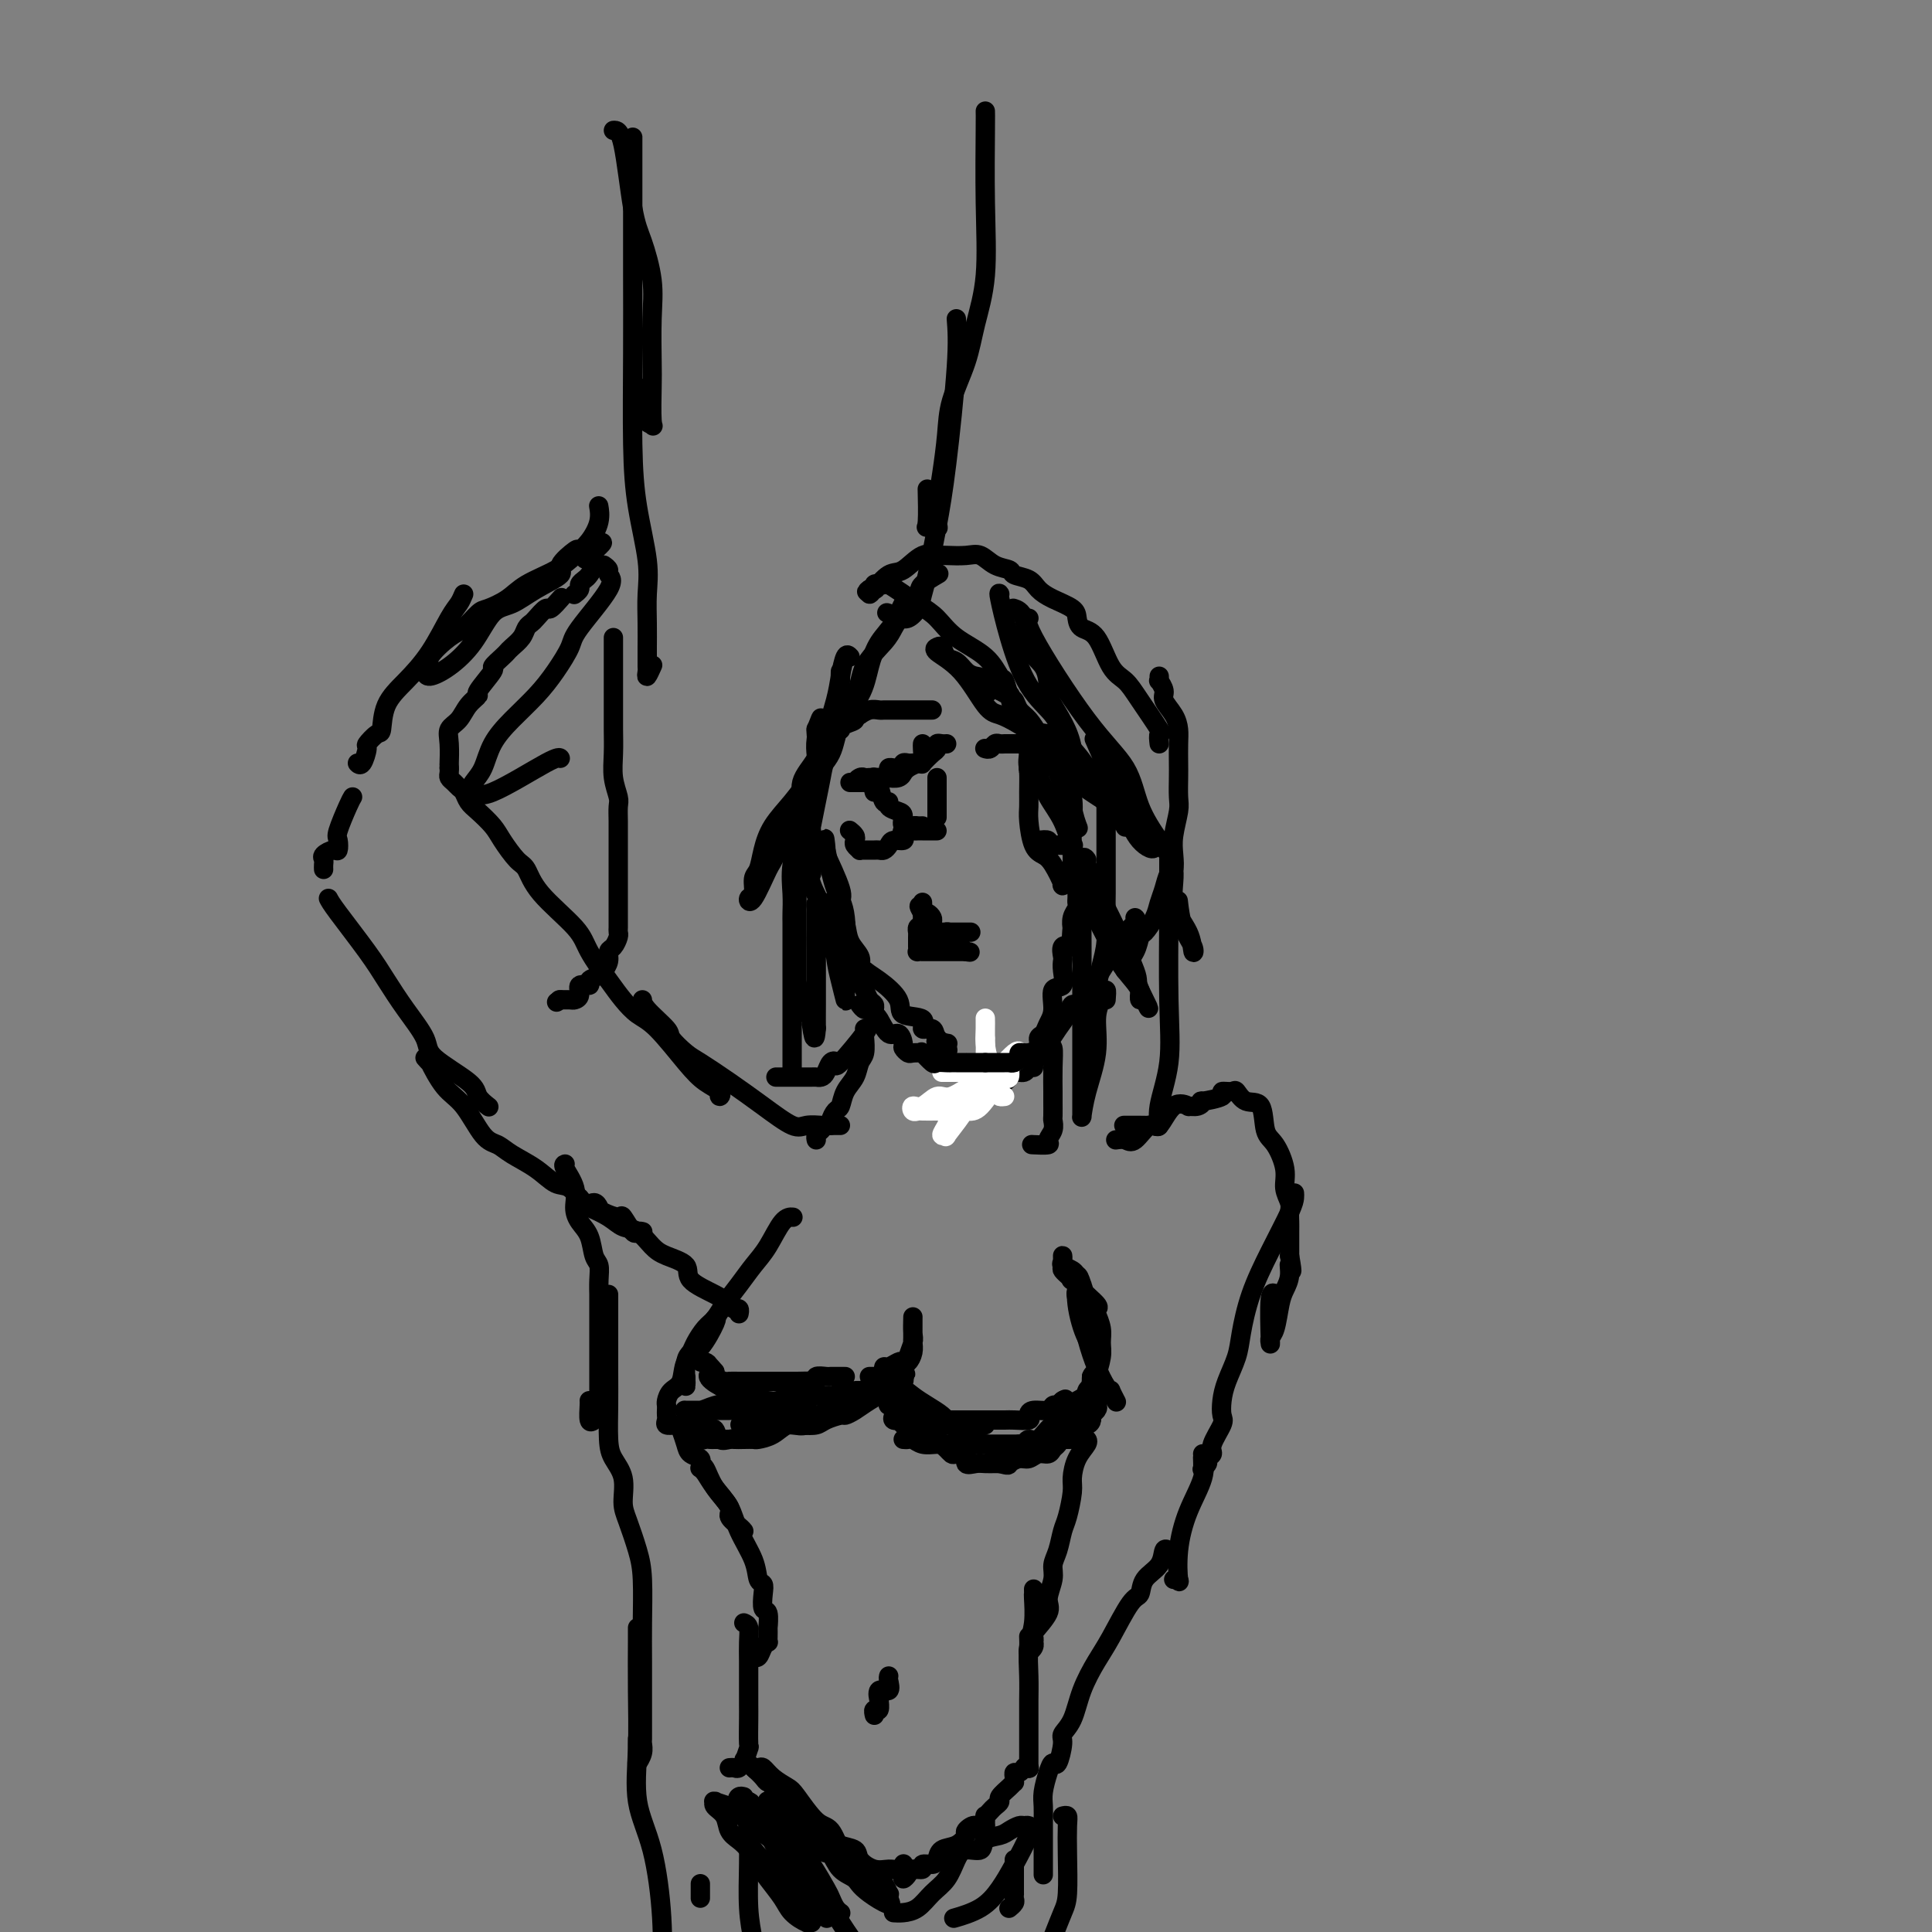 <svg viewBox='0 0 400 400' version='1.1' xmlns='http://www.w3.org/2000/svg' xmlns:xlink='http://www.w3.org/1999/xlink'><rect x="0" y="0" width="400" height="400" fill="#808080" stroke="none"/><g fill='none' stroke='#000000' stroke-width='4' stroke-linecap='round' stroke-linejoin='round'><path d='M127,27c0.663,-0.044 1.326,-0.088 2,3c0.674,3.088 1.357,9.310 2,13c0.643,3.690 1.244,4.850 2,7c0.756,2.150 1.666,5.291 2,8c0.334,2.709 0.091,4.986 0,8c-0.091,3.014 -0.032,6.767 0,9c0.032,2.233 0.037,2.948 0,5c-0.037,2.052 -0.115,5.442 0,7c0.115,1.558 0.423,1.284 0,1c-0.423,-0.284 -1.575,-0.576 -2,-2c-0.425,-1.424 -0.121,-3.978 0,-5c0.121,-1.022 0.061,-0.511 0,0'/><path d='M131,29c-0.000,-0.863 -0.001,-1.726 0,1c0.001,2.726 0.002,9.042 0,14c-0.002,4.958 -0.007,8.558 0,13c0.007,4.442 0.026,9.726 0,16c-0.026,6.274 -0.098,13.538 0,19c0.098,5.462 0.366,9.123 1,13c0.634,3.877 1.634,7.969 2,11c0.366,3.031 0.098,5.001 0,7c-0.098,1.999 -0.026,4.026 0,6c0.026,1.974 0.006,3.894 0,5c-0.006,1.106 0.002,1.399 0,2c-0.002,0.601 -0.014,1.509 0,2c0.014,0.491 0.055,0.565 0,1c-0.055,0.435 -0.207,1.233 0,1c0.207,-0.233 0.773,-1.495 1,-2c0.227,-0.505 0.113,-0.252 0,0'/><path d='M204,23c0.014,0.379 0.027,0.759 0,4c-0.027,3.241 -0.095,9.345 0,15c0.095,5.655 0.352,10.862 0,15c-0.352,4.138 -1.312,7.206 -2,10c-0.688,2.794 -1.102,5.313 -2,8c-0.898,2.687 -2.280,5.540 -3,8c-0.720,2.460 -0.779,4.526 -1,7c-0.221,2.474 -0.603,5.356 -1,8c-0.397,2.644 -0.810,5.050 -1,7c-0.190,1.950 -0.156,3.442 0,4c0.156,0.558 0.434,0.180 0,0c-0.434,-0.180 -1.580,-0.162 -2,0c-0.420,0.162 -0.113,0.467 0,-1c0.113,-1.467 0.032,-4.705 0,-6c-0.032,-1.295 -0.016,-0.648 0,0'/><path d='M198,66c0.180,2.282 0.360,4.564 0,10c-0.360,5.436 -1.261,14.026 -2,20c-0.739,5.974 -1.314,9.331 -2,13c-0.686,3.669 -1.481,7.648 -2,10c-0.519,2.352 -0.763,3.076 -1,4c-0.237,0.924 -0.467,2.048 -1,3c-0.533,0.952 -1.369,1.733 -2,2c-0.631,0.267 -1.056,0.020 -1,0c0.056,-0.020 0.592,0.187 0,0c-0.592,-0.187 -2.312,-0.768 -3,-1c-0.688,-0.232 -0.344,-0.116 0,0'/><path d='M194,119c0.330,-0.193 0.660,-0.386 0,0c-0.660,0.386 -2.310,1.351 -3,2c-0.690,0.649 -0.420,0.983 -1,2c-0.580,1.017 -2.011,2.716 -3,4c-0.989,1.284 -1.535,2.151 -2,3c-0.465,0.849 -0.847,1.678 -2,3c-1.153,1.322 -3.077,3.136 -4,5c-0.923,1.864 -0.844,3.779 -2,6c-1.156,2.221 -3.547,4.750 -5,7c-1.453,2.250 -1.969,4.222 -3,6c-1.031,1.778 -2.577,3.363 -3,5c-0.423,1.637 0.277,3.328 0,5c-0.277,1.672 -1.532,3.327 -2,4c-0.468,0.673 -0.150,0.365 0,0c0.150,-0.365 0.131,-0.789 0,-1c-0.131,-0.211 -0.375,-0.211 0,-1c0.375,-0.789 1.370,-2.366 2,-4c0.630,-1.634 0.894,-3.324 1,-4c0.106,-0.676 0.053,-0.338 0,0'/><path d='M174,139c-0.016,0.571 -0.032,1.141 0,1c0.032,-0.141 0.111,-0.995 0,1c-0.111,1.995 -0.412,6.837 -1,10c-0.588,3.163 -1.464,4.647 -2,6c-0.536,1.353 -0.732,2.574 -1,4c-0.268,1.426 -0.608,3.056 -1,5c-0.392,1.944 -0.837,4.201 -1,5c-0.163,0.799 -0.044,0.140 0,1c0.044,0.860 0.012,3.239 0,4c-0.012,0.761 -0.006,-0.095 0,0c0.006,0.095 0.011,1.141 0,2c-0.011,0.859 -0.037,1.530 0,2c0.037,0.470 0.137,0.738 0,1c-0.137,0.262 -0.511,0.518 0,2c0.511,1.482 1.906,4.191 3,6c1.094,1.809 1.887,2.718 3,4c1.113,1.282 2.547,2.936 3,4c0.453,1.064 -0.075,1.539 0,2c0.075,0.461 0.752,0.907 1,1c0.248,0.093 0.067,-0.167 0,0c-0.067,0.167 -0.019,0.762 0,1c0.019,0.238 0.010,0.119 0,0'/><path d='M175,194c0.067,0.413 0.135,0.827 0,1c-0.135,0.173 -0.471,0.106 0,1c0.471,0.894 1.750,2.749 3,4c1.250,1.251 2.473,1.898 4,3c1.527,1.102 3.359,2.658 4,4c0.641,1.342 0.093,2.471 1,3c0.907,0.529 3.270,0.457 4,1c0.730,0.543 -0.171,1.701 0,2c0.171,0.299 1.415,-0.260 2,0c0.585,0.260 0.510,1.337 1,2c0.490,0.663 1.544,0.910 2,1c0.456,0.090 0.315,0.024 0,0c-0.315,-0.024 -0.804,-0.007 -1,0c-0.196,0.007 -0.098,0.003 0,0'/><path d='M194,215c0.060,-0.089 0.120,-0.179 0,0c-0.120,0.179 -0.420,0.626 0,1c0.420,0.374 1.561,0.673 2,1c0.439,0.327 0.177,0.680 0,1c-0.177,0.320 -0.268,0.607 0,1c0.268,0.393 0.895,0.893 1,1c0.105,0.107 -0.313,-0.179 0,0c0.313,0.179 1.356,0.823 2,1c0.644,0.177 0.890,-0.112 1,0c0.110,0.112 0.085,0.626 0,1c-0.085,0.374 -0.230,0.608 0,1c0.230,0.392 0.835,0.942 1,1c0.165,0.058 -0.110,-0.376 0,0c0.110,0.376 0.607,1.563 1,2c0.393,0.437 0.684,0.125 1,0c0.316,-0.125 0.658,-0.062 1,0'/><path d='M204,226c1.520,1.746 0.319,0.613 0,0c-0.319,-0.613 0.244,-0.704 1,-1c0.756,-0.296 1.705,-0.796 2,-1c0.295,-0.204 -0.062,-0.111 0,0c0.062,0.111 0.545,0.241 1,0c0.455,-0.241 0.881,-0.853 1,-1c0.119,-0.147 -0.070,0.171 0,0c0.070,-0.171 0.397,-0.830 1,-1c0.603,-0.170 1.481,0.150 2,0c0.519,-0.150 0.678,-0.771 1,-1c0.322,-0.229 0.806,-0.065 1,0c0.194,0.065 0.097,0.033 0,0'/><path d='M212,221c0.432,-0.003 0.864,-0.006 1,0c0.136,0.006 -0.023,0.021 0,0c0.023,-0.021 0.229,-0.076 1,-1c0.771,-0.924 2.105,-2.715 3,-4c0.895,-1.285 1.349,-2.063 2,-3c0.651,-0.937 1.498,-2.035 2,-3c0.502,-0.965 0.658,-1.799 1,-2c0.342,-0.201 0.870,0.232 2,-1c1.130,-1.232 2.861,-4.128 4,-6c1.139,-1.872 1.686,-2.718 2,-3c0.314,-0.282 0.396,0.001 1,-1c0.604,-1.001 1.731,-3.288 2,-4c0.269,-0.712 -0.320,0.149 0,0c0.320,-0.149 1.548,-1.309 2,-2c0.452,-0.691 0.129,-0.912 0,-1c-0.129,-0.088 -0.065,-0.044 0,0'/><path d='M233,201c0.054,0.046 0.107,0.092 0,0c-0.107,-0.092 -0.376,-0.321 0,-1c0.376,-0.679 1.396,-1.809 2,-3c0.604,-1.191 0.792,-2.443 1,-3c0.208,-0.557 0.437,-0.419 1,-1c0.563,-0.581 1.461,-1.880 2,-3c0.539,-1.120 0.719,-2.060 1,-3c0.281,-0.940 0.663,-1.881 1,-3c0.337,-1.119 0.630,-2.418 1,-3c0.370,-0.582 0.817,-0.447 1,-1c0.183,-0.553 0.102,-1.793 0,-3c-0.102,-1.207 -0.223,-2.380 0,-4c0.223,-1.620 0.792,-3.687 1,-5c0.208,-1.313 0.056,-1.874 0,-3c-0.056,-1.126 -0.017,-2.818 0,-4c0.017,-1.182 0.011,-1.854 0,-3c-0.011,-1.146 -0.026,-2.768 0,-4c0.026,-1.232 0.094,-2.075 0,-3c-0.094,-0.925 -0.351,-1.931 -1,-3c-0.649,-1.069 -1.691,-2.199 -2,-3c-0.309,-0.801 0.113,-1.273 0,-2c-0.113,-0.727 -0.762,-1.710 -1,-2c-0.238,-0.290 -0.064,0.114 0,0c0.064,-0.114 0.018,-0.747 0,-1c-0.018,-0.253 -0.009,-0.127 0,0'/><path d='M240,154c-0.102,-0.885 -0.204,-1.770 0,-2c0.204,-0.230 0.715,0.194 0,-1c-0.715,-1.194 -2.657,-4.007 -4,-6c-1.343,-1.993 -2.087,-3.167 -3,-4c-0.913,-0.833 -1.996,-1.325 -3,-3c-1.004,-1.675 -1.927,-4.532 -3,-6c-1.073,-1.468 -2.294,-1.548 -3,-2c-0.706,-0.452 -0.898,-1.277 -1,-2c-0.102,-0.723 -0.115,-1.345 -1,-2c-0.885,-0.655 -2.641,-1.342 -4,-2c-1.359,-0.658 -2.320,-1.288 -3,-2c-0.680,-0.712 -1.077,-1.505 -2,-2c-0.923,-0.495 -2.371,-0.693 -3,-1c-0.629,-0.307 -0.441,-0.723 -1,-1c-0.559,-0.277 -1.867,-0.414 -3,-1c-1.133,-0.586 -2.091,-1.620 -3,-2c-0.909,-0.380 -1.768,-0.105 -3,0c-1.232,0.105 -2.837,0.039 -4,0c-1.163,-0.039 -1.886,-0.052 -2,0c-0.114,0.052 0.380,0.168 0,0c-0.380,-0.168 -1.632,-0.619 -3,0c-1.368,0.619 -2.850,2.307 -4,3c-1.150,0.693 -1.968,0.392 -3,1c-1.032,0.608 -2.278,2.125 -3,3c-0.722,0.875 -0.921,1.107 -1,1c-0.079,-0.107 -0.040,-0.554 0,-1'/><path d='M180,122c-1.478,1.067 0.326,0.234 1,0c0.674,-0.234 0.218,0.130 0,0c-0.218,-0.130 -0.197,-0.754 0,-1c0.197,-0.246 0.569,-0.114 1,0c0.431,0.114 0.920,0.211 1,0c0.080,-0.211 -0.250,-0.729 1,0c1.250,0.729 4.079,2.704 6,4c1.921,1.296 2.934,1.914 4,3c1.066,1.086 2.183,2.642 4,4c1.817,1.358 4.332,2.520 6,4c1.668,1.480 2.488,3.278 3,4c0.512,0.722 0.717,0.366 1,1c0.283,0.634 0.643,2.257 1,3c0.357,0.743 0.711,0.606 1,1c0.289,0.394 0.514,1.318 1,2c0.486,0.682 1.234,1.122 2,2c0.766,0.878 1.549,2.194 2,3c0.451,0.806 0.569,1.101 1,2c0.431,0.899 1.173,2.400 2,4c0.827,1.600 1.737,3.298 2,5c0.263,1.702 -0.122,3.410 0,4c0.122,0.590 0.751,0.064 1,0c0.249,-0.064 0.118,0.333 0,1c-0.118,0.667 -0.224,1.603 0,2c0.224,0.397 0.778,0.256 1,0c0.222,-0.256 0.111,-0.628 0,-1'/><path d='M222,169c2.724,5.248 0.533,1.867 0,-2c-0.533,-3.867 0.593,-8.219 0,-12c-0.593,-3.781 -2.903,-6.992 -4,-9c-1.097,-2.008 -0.981,-2.815 -1,-4c-0.019,-1.185 -0.174,-2.748 -1,-4c-0.826,-1.252 -2.325,-2.191 -3,-4c-0.675,-1.809 -0.528,-4.487 -1,-6c-0.472,-1.513 -1.563,-1.861 -2,-2c-0.437,-0.139 -0.218,-0.070 0,0'/><path d='M207,123c-0.142,-0.221 -0.284,-0.443 0,1c0.284,1.443 0.995,4.549 2,8c1.005,3.451 2.303,7.247 4,10c1.697,2.753 3.793,4.465 5,6c1.207,1.535 1.525,2.895 2,4c0.475,1.105 1.108,1.957 2,3c0.892,1.043 2.043,2.279 3,4c0.957,1.721 1.720,3.928 3,6c1.280,2.072 3.076,4.011 4,5c0.924,0.989 0.976,1.029 1,1c0.024,-0.029 0.020,-0.129 0,0c-0.020,0.129 -0.055,0.485 0,0c0.055,-0.485 0.200,-1.810 0,-3c-0.200,-1.190 -0.746,-2.243 -2,-5c-1.254,-2.757 -3.215,-7.216 -4,-9c-0.785,-1.784 -0.392,-0.892 0,0'/><path d='M212,128c0.583,-0.004 1.166,-0.009 1,0c-0.166,0.009 -1.080,0.031 1,4c2.080,3.969 7.154,11.886 11,17c3.846,5.114 6.464,7.427 8,10c1.536,2.573 1.991,5.408 3,8c1.009,2.592 2.571,4.941 4,7c1.429,2.059 2.724,3.829 3,6c0.276,2.171 -0.469,4.743 0,7c0.469,2.257 2.150,4.198 3,6c0.850,1.802 0.869,3.466 1,4c0.131,0.534 0.375,-0.063 0,-1c-0.375,-0.937 -1.370,-2.214 -2,-4c-0.630,-1.786 -0.894,-4.082 -1,-5c-0.106,-0.918 -0.053,-0.459 0,0'/><path d='M242,178c-0.004,0.284 -0.009,0.568 0,2c0.009,1.432 0.031,4.013 0,9c-0.031,4.987 -0.117,12.380 0,18c0.117,5.620 0.435,9.467 0,13c-0.435,3.533 -1.624,6.750 -2,9c-0.376,2.250 0.060,3.531 0,4c-0.060,0.469 -0.615,0.126 -1,0c-0.385,-0.126 -0.598,-0.034 -1,0c-0.402,0.034 -0.993,0.009 -2,0c-1.007,-0.009 -2.431,-0.003 -3,0c-0.569,0.003 -0.285,0.001 0,0'/><path d='M176,136c-0.325,-0.350 -0.650,-0.699 -1,0c-0.350,0.699 -0.724,2.447 -1,4c-0.276,1.553 -0.455,2.911 -1,5c-0.545,2.089 -1.458,4.909 -2,7c-0.542,2.091 -0.713,3.454 -1,5c-0.287,1.546 -0.690,3.277 -1,5c-0.310,1.723 -0.528,3.438 -1,5c-0.472,1.562 -1.198,2.970 -2,5c-0.802,2.030 -1.679,4.681 -2,7c-0.321,2.319 -0.086,4.306 0,6c0.086,1.694 0.023,3.096 0,4c-0.023,0.904 -0.006,1.310 0,2c0.006,0.690 0.002,1.664 0,2c-0.002,0.336 -0.000,0.035 0,0c0.000,-0.035 0.000,0.194 0,1c-0.000,0.806 -0.000,2.187 0,3c0.000,0.813 0.000,1.059 0,1c-0.000,-0.059 -0.000,-0.423 0,0c0.000,0.423 0.000,1.631 0,2c-0.000,0.369 -0.000,-0.103 0,0c0.000,0.103 0.000,0.780 0,2c-0.000,1.220 -0.000,2.982 0,5c0.000,2.018 0.000,4.292 0,6c-0.000,1.708 -0.000,2.850 0,4c0.000,1.150 0.000,2.310 0,3c-0.000,0.690 -0.000,0.912 0,1c0.000,0.088 0.000,0.044 0,0'/><path d='M191,154c-0.016,0.221 -0.033,0.441 0,1c0.033,0.559 0.114,1.455 0,2c-0.114,0.545 -0.425,0.738 -1,1c-0.575,0.262 -1.416,0.592 -2,1c-0.584,0.408 -0.911,0.894 -1,1c-0.089,0.106 0.061,-0.168 0,0c-0.061,0.168 -0.331,0.777 -1,1c-0.669,0.223 -1.735,0.059 -2,0c-0.265,-0.059 0.270,-0.012 0,0c-0.270,0.012 -1.347,-0.011 -2,0c-0.653,0.011 -0.882,0.055 -1,0c-0.118,-0.055 -0.125,-0.211 0,0c0.125,0.211 0.382,0.789 0,1c-0.382,0.211 -1.404,0.057 -2,0c-0.596,-0.057 -0.768,-0.015 -1,0c-0.232,0.015 -0.524,0.004 -1,0c-0.476,-0.004 -1.136,-0.001 -1,0c0.136,0.001 1.068,0.001 2,0'/><path d='M178,162c-1.285,-0.072 -0.499,-0.752 0,-1c0.499,-0.248 0.711,-0.066 1,0c0.289,0.066 0.656,0.015 1,0c0.344,-0.015 0.666,0.006 1,0c0.334,-0.006 0.681,-0.040 1,0c0.319,0.040 0.610,0.154 1,0c0.390,-0.154 0.879,-0.578 1,-1c0.121,-0.422 -0.125,-0.844 0,-1c0.125,-0.156 0.621,-0.046 1,0c0.379,0.046 0.640,0.026 1,0c0.360,-0.026 0.817,-0.060 1,0c0.183,0.060 0.090,0.212 0,0c-0.090,-0.212 -0.178,-0.789 0,-1c0.178,-0.211 0.620,-0.055 1,0c0.380,0.055 0.697,0.008 1,0c0.303,-0.008 0.593,0.023 1,0c0.407,-0.023 0.931,-0.101 1,0c0.069,0.101 -0.319,0.381 0,0c0.319,-0.381 1.343,-1.423 2,-2c0.657,-0.577 0.947,-0.691 1,-1c0.053,-0.309 -0.130,-0.815 0,-1c0.130,-0.185 0.573,-0.050 1,0c0.427,0.050 0.836,0.014 1,0c0.164,-0.014 0.082,-0.007 0,0'/><path d='M194,172c-0.333,0.000 -0.665,0.000 -1,0c-0.335,-0.000 -0.671,-0.001 -1,0c-0.329,0.001 -0.649,0.003 -1,0c-0.351,-0.003 -0.733,-0.011 -1,0c-0.267,0.011 -0.418,0.041 -1,0c-0.582,-0.041 -1.595,-0.152 -2,0c-0.405,0.152 -0.203,0.566 0,1c0.203,0.434 0.405,0.887 0,1c-0.405,0.113 -1.418,-0.113 -2,0c-0.582,0.113 -0.733,0.566 -1,1c-0.267,0.434 -0.649,0.848 -1,1c-0.351,0.152 -0.673,0.040 -1,0c-0.327,-0.040 -0.661,-0.010 -1,0c-0.339,0.010 -0.683,-0.000 -1,0c-0.317,0.000 -0.607,0.011 -1,0c-0.393,-0.011 -0.889,-0.044 -1,0c-0.111,0.044 0.163,0.166 0,0c-0.163,-0.166 -0.762,-0.619 -1,-1c-0.238,-0.381 -0.115,-0.690 0,-1c0.115,-0.310 0.223,-0.622 0,-1c-0.223,-0.378 -0.778,-0.822 -1,-1c-0.222,-0.178 -0.111,-0.089 0,0'/><path d='M181,164c-0.092,-0.330 -0.184,-0.660 0,-1c0.184,-0.340 0.644,-0.690 1,0c0.356,0.690 0.607,2.421 1,3c0.393,0.579 0.926,0.005 1,0c0.074,-0.005 -0.313,0.559 0,1c0.313,0.441 1.326,0.759 2,1c0.674,0.241 1.007,0.404 1,1c-0.007,0.596 -0.356,1.624 0,2c0.356,0.376 1.415,0.101 2,0c0.585,-0.101 0.696,-0.027 1,0c0.304,0.027 0.801,0.008 1,0c0.199,-0.008 0.099,-0.004 0,0'/><path d='M194,161c0.000,0.343 0.000,0.687 0,1c0.000,0.313 0.000,0.596 0,1c0.000,0.404 0.000,0.929 0,1c-0.000,0.071 0.000,-0.313 0,0c0.000,0.313 0.000,1.324 0,2c0.000,0.676 0.000,1.016 0,1c0.000,-0.016 0.000,-0.389 0,0c0.000,0.389 0.000,1.540 0,2c0.000,0.460 0.000,0.230 0,0'/><path d='M193,147c-0.746,-0.000 -1.491,-0.000 -2,0c-0.509,0.000 -0.780,0.000 -1,0c-0.220,-0.000 -0.388,-0.000 -1,0c-0.612,0.000 -1.670,0.000 -2,0c-0.330,-0.000 0.066,-0.000 0,0c-0.066,0.000 -0.594,0.000 -1,0c-0.406,-0.000 -0.689,-0.001 -1,0c-0.311,0.001 -0.651,0.004 -1,0c-0.349,-0.004 -0.707,-0.015 -1,0c-0.293,0.015 -0.522,0.056 -1,0c-0.478,-0.056 -1.206,-0.207 -2,0c-0.794,0.207 -1.656,0.774 -2,1c-0.344,0.226 -0.172,0.113 0,0'/><path d='M178,148c-2.443,0.337 -1.050,0.678 -1,1c0.050,0.322 -1.243,0.624 -2,1c-0.757,0.376 -0.977,0.826 -1,1c-0.023,0.174 0.151,0.071 0,0c-0.151,-0.071 -0.628,-0.112 -1,0c-0.372,0.112 -0.639,0.376 -1,1c-0.361,0.624 -0.818,1.607 -1,2c-0.182,0.393 -0.091,0.197 0,0'/><path d='M204,155c-0.089,-0.030 -0.179,-0.061 0,0c0.179,0.061 0.625,0.212 1,0c0.375,-0.212 0.678,-0.789 1,-1c0.322,-0.211 0.662,-0.057 1,0c0.338,0.057 0.672,0.015 1,0c0.328,-0.015 0.649,-0.004 1,0c0.351,0.004 0.733,0.001 1,0c0.267,-0.001 0.418,-0.000 1,0c0.582,0.000 1.594,0.000 2,0c0.406,-0.000 0.204,-0.000 0,0c-0.204,0.000 -0.410,0.000 0,0c0.410,-0.000 1.438,-0.000 2,0c0.562,0.000 0.659,0.000 1,0c0.341,-0.000 0.926,-0.000 1,0c0.074,0.000 -0.365,0.000 0,0c0.365,-0.000 1.533,-0.000 2,0c0.467,0.000 0.234,0.000 0,0'/><path d='M191,192c-0.423,-0.118 -0.845,-0.235 -1,0c-0.155,0.235 -0.041,0.823 0,1c0.041,0.177 0.010,-0.058 0,0c-0.010,0.058 0.001,0.408 0,1c-0.001,0.592 -0.015,1.427 0,2c0.015,0.573 0.059,0.886 0,1c-0.059,0.114 -0.219,0.031 0,0c0.219,-0.031 0.818,-0.008 1,0c0.182,0.008 -0.054,0.002 0,0c0.054,-0.002 0.397,-0.001 1,0c0.603,0.001 1.467,0.000 2,0c0.533,-0.000 0.734,-0.000 1,0c0.266,0.000 0.596,0.000 1,0c0.404,-0.000 0.883,-0.000 1,0c0.117,0.000 -0.126,0.000 0,0c0.126,-0.000 0.622,-0.000 1,0c0.378,0.000 0.637,0.000 1,0c0.363,-0.000 0.828,-0.000 1,0c0.172,0.000 0.049,0.000 0,0c-0.049,-0.000 -0.025,-0.000 0,0'/><path d='M200,197c1.580,0.187 0.530,0.155 0,0c-0.530,-0.155 -0.541,-0.433 -1,-1c-0.459,-0.567 -1.367,-1.423 -2,-2c-0.633,-0.577 -0.993,-0.876 -1,-1c-0.007,-0.124 0.339,-0.075 0,0c-0.339,0.075 -1.361,0.174 -2,0c-0.639,-0.174 -0.893,-0.622 -1,-1c-0.107,-0.378 -0.067,-0.688 0,-1c0.067,-0.312 0.162,-0.627 0,-1c-0.162,-0.373 -0.579,-0.804 -1,-1c-0.421,-0.196 -0.845,-0.158 -1,0c-0.155,0.158 -0.042,0.437 0,0c0.042,-0.437 0.011,-1.591 0,-2c-0.011,-0.409 -0.003,-0.072 0,0c0.003,0.072 0.001,-0.122 0,0c-0.001,0.122 -0.000,0.561 0,1'/><path d='M191,188c-1.392,-1.193 -0.371,0.325 0,1c0.371,0.675 0.092,0.506 0,1c-0.092,0.494 0.001,1.649 0,2c-0.001,0.351 -0.097,-0.102 0,0c0.097,0.102 0.389,0.759 1,1c0.611,0.241 1.543,0.064 2,0c0.457,-0.064 0.438,-0.017 1,0c0.562,0.017 1.705,0.005 2,0c0.295,-0.005 -0.257,-0.001 0,0c0.257,0.001 1.323,0.000 2,0c0.677,-0.000 0.965,-0.000 1,0c0.035,0.000 -0.183,0.000 0,0c0.183,-0.000 0.767,-0.000 1,0c0.233,0.000 0.117,0.000 0,0'/><path d='M215,174c0.858,-0.113 1.716,-0.226 2,0c0.284,0.226 -0.008,0.793 0,1c0.008,0.207 0.314,0.056 1,0c0.686,-0.056 1.753,-0.015 2,0c0.247,0.015 -0.326,0.004 0,0c0.326,-0.004 1.549,-0.001 2,0c0.451,0.001 0.129,0.000 0,0c-0.129,-0.000 -0.064,-0.000 0,0'/><path d='M179,213c0.542,-0.253 1.085,-0.506 0,1c-1.085,1.506 -3.796,4.771 -5,6c-1.204,1.229 -0.901,0.420 -1,0c-0.099,-0.420 -0.600,-0.452 -1,0c-0.400,0.452 -0.697,1.389 -1,2c-0.303,0.611 -0.610,0.896 -1,1c-0.390,0.104 -0.862,0.028 -1,0c-0.138,-0.028 0.058,-0.007 -1,0c-1.058,0.007 -3.369,0.002 -4,0c-0.631,-0.002 0.419,-0.001 0,0c-0.419,0.001 -2.305,0.000 -3,0c-0.695,-0.000 -0.199,-0.000 0,0c0.199,0.000 0.099,0.000 0,0'/><path d='M179,215c-0.026,-0.299 -0.052,-0.597 0,0c0.052,0.597 0.183,2.090 0,3c-0.183,0.910 -0.679,1.237 -1,2c-0.321,0.763 -0.468,1.962 -1,3c-0.532,1.038 -1.448,1.914 -2,3c-0.552,1.086 -0.739,2.381 -1,3c-0.261,0.619 -0.594,0.561 -1,1c-0.406,0.439 -0.883,1.374 -1,2c-0.117,0.626 0.126,0.942 0,1c-0.126,0.058 -0.622,-0.142 -1,0c-0.378,0.142 -0.637,0.626 -1,1c-0.363,0.374 -0.828,0.639 -1,1c-0.172,0.361 -0.049,0.817 0,1c0.049,0.183 0.025,0.091 0,0'/><path d='M217,217c0.423,-0.311 0.845,-0.623 1,0c0.155,0.623 0.041,2.179 0,4c-0.041,1.821 -0.010,3.905 0,5c0.010,1.095 -0.002,1.200 0,2c0.002,0.800 0.018,2.295 0,3c-0.018,0.705 -0.068,0.620 0,1c0.068,0.380 0.256,1.226 0,2c-0.256,0.774 -0.955,1.475 -1,2c-0.045,0.525 0.565,0.872 0,1c-0.565,0.128 -2.304,0.037 -3,0c-0.696,-0.037 -0.348,-0.018 0,0'/><path d='M174,233c-0.206,0.002 -0.412,0.003 -1,0c-0.588,-0.003 -1.558,-0.012 -2,0c-0.442,0.012 -0.356,0.044 -1,0c-0.644,-0.044 -2.017,-0.166 -3,0c-0.983,0.166 -1.574,0.618 -3,0c-1.426,-0.618 -3.686,-2.305 -6,-4c-2.314,-1.695 -4.683,-3.397 -7,-5c-2.317,-1.603 -4.582,-3.108 -6,-4c-1.418,-0.892 -1.988,-1.171 -3,-2c-1.012,-0.829 -2.467,-2.208 -3,-3c-0.533,-0.792 -0.143,-0.996 -1,-2c-0.857,-1.004 -2.962,-2.809 -4,-4c-1.038,-1.191 -1.011,-1.769 -1,-2c0.011,-0.231 0.005,-0.116 0,0'/><path d='M149,226c-0.070,0.494 -0.139,0.988 0,1c0.139,0.012 0.487,-0.457 0,-1c-0.487,-0.543 -1.810,-1.159 -3,-2c-1.190,-0.841 -2.246,-1.906 -4,-4c-1.754,-2.094 -4.207,-5.218 -6,-7c-1.793,-1.782 -2.926,-2.224 -4,-3c-1.074,-0.776 -2.087,-1.886 -3,-3c-0.913,-1.114 -1.725,-2.232 -3,-4c-1.275,-1.768 -3.012,-4.187 -4,-6c-0.988,-1.813 -1.227,-3.020 -3,-5c-1.773,-1.980 -5.079,-4.732 -7,-7c-1.921,-2.268 -2.458,-4.054 -3,-5c-0.542,-0.946 -1.091,-1.054 -2,-2c-0.909,-0.946 -2.180,-2.729 -3,-4c-0.820,-1.271 -1.189,-2.028 -2,-3c-0.811,-0.972 -2.062,-2.158 -3,-3c-0.938,-0.842 -1.561,-1.339 -2,-2c-0.439,-0.661 -0.692,-1.486 -1,-2c-0.308,-0.514 -0.671,-0.716 -1,-1c-0.329,-0.284 -0.624,-0.651 -1,-1c-0.376,-0.349 -0.833,-0.681 -1,-1c-0.167,-0.319 -0.045,-0.624 0,-1c0.045,-0.376 0.013,-0.822 0,-1c-0.013,-0.178 -0.006,-0.089 0,0'/><path d='M93,159c0.004,-0.523 0.007,-1.045 0,-1c-0.007,0.045 -0.025,0.658 0,0c0.025,-0.658 0.092,-2.586 0,-4c-0.092,-1.414 -0.343,-2.312 0,-3c0.343,-0.688 1.281,-1.166 2,-2c0.719,-0.834 1.221,-2.026 2,-3c0.779,-0.974 1.837,-1.732 2,-2c0.163,-0.268 -0.570,-0.047 0,-1c0.570,-0.953 2.442,-3.081 3,-4c0.558,-0.919 -0.197,-0.630 0,-1c0.197,-0.370 1.348,-1.398 2,-2c0.652,-0.602 0.805,-0.777 1,-1c0.195,-0.223 0.432,-0.492 1,-1c0.568,-0.508 1.466,-1.254 2,-2c0.534,-0.746 0.705,-1.490 1,-2c0.295,-0.510 0.713,-0.785 1,-1c0.287,-0.215 0.441,-0.370 1,-1c0.559,-0.630 1.521,-1.736 2,-2c0.479,-0.264 0.475,0.314 1,0c0.525,-0.314 1.579,-1.518 2,-2c0.421,-0.482 0.211,-0.241 0,0'/><path d='M123,114c-0.025,0.250 -0.049,0.501 0,1c0.049,0.499 0.172,1.247 0,2c-0.172,0.753 -0.638,1.512 -1,2c-0.362,0.488 -0.619,0.705 -1,1c-0.381,0.295 -0.886,0.667 -1,1c-0.114,0.333 0.162,0.628 0,1c-0.162,0.372 -0.760,0.821 -1,1c-0.240,0.179 -0.120,0.090 0,0'/><path d='M96,123c-0.285,0.677 -0.570,1.354 -1,2c-0.430,0.646 -1.004,1.259 -2,3c-0.996,1.741 -2.412,4.608 -4,7c-1.588,2.392 -3.347,4.309 -5,6c-1.653,1.691 -3.199,3.158 -4,5c-0.801,1.842 -0.859,4.060 -1,5c-0.141,0.940 -0.367,0.602 -1,1c-0.633,0.398 -1.672,1.532 -2,2c-0.328,0.468 0.056,0.270 0,1c-0.056,0.730 -0.554,2.389 -1,3c-0.446,0.611 -0.842,0.175 -1,0c-0.158,-0.175 -0.079,-0.087 0,0'/><path d='M73,165c-0.197,0.323 -0.394,0.646 -1,2c-0.606,1.354 -1.620,3.739 -2,5c-0.380,1.261 -0.126,1.399 0,2c0.126,0.601 0.125,1.666 0,2c-0.125,0.334 -0.373,-0.065 -1,0c-0.627,0.065 -1.632,0.592 -2,1c-0.368,0.408 -0.099,0.697 0,1c0.099,0.303 0.027,0.620 0,1c-0.027,0.380 -0.008,0.823 0,1c0.008,0.177 0.004,0.089 0,0'/><path d='M68,186c0.263,0.507 0.526,1.013 2,3c1.474,1.987 4.157,5.453 6,8c1.843,2.547 2.844,4.173 4,6c1.156,1.827 2.465,3.854 4,6c1.535,2.146 3.294,4.411 4,6c0.706,1.589 0.357,2.503 2,4c1.643,1.497 5.277,3.578 7,5c1.723,1.422 1.533,2.185 2,3c0.467,0.815 1.589,1.682 2,2c0.411,0.318 0.111,0.086 0,0c-0.111,-0.086 -0.032,-0.024 0,0c0.032,0.024 0.016,0.012 0,0'/><path d='M88,219c0.488,0.554 0.977,1.108 1,1c0.023,-0.108 -0.419,-0.878 0,0c0.419,0.878 1.699,3.403 3,5c1.301,1.597 2.623,2.264 4,4c1.377,1.736 2.809,4.539 4,6c1.191,1.461 2.142,1.579 3,2c0.858,0.421 1.623,1.143 3,2c1.377,0.857 3.367,1.847 5,3c1.633,1.153 2.910,2.470 4,3c1.090,0.530 1.992,0.274 3,1c1.008,0.726 2.123,2.434 3,3c0.877,0.566 1.515,-0.009 2,0c0.485,0.009 0.816,0.602 1,1c0.184,0.398 0.220,0.600 1,1c0.780,0.400 2.304,0.997 3,1c0.696,0.003 0.565,-0.588 1,0c0.435,0.588 1.437,2.354 2,3c0.563,0.646 0.687,0.173 1,0c0.313,-0.173 0.815,-0.047 1,0c0.185,0.047 0.053,0.013 0,0c-0.053,-0.013 -0.026,-0.007 0,0'/><path d='M120,248c-0.124,0.355 -0.249,0.709 0,1c0.249,0.291 0.871,0.518 2,1c1.129,0.482 2.765,1.217 4,2c1.235,0.783 2.069,1.612 3,2c0.931,0.388 1.958,0.333 3,1c1.042,0.667 2.099,2.055 3,3c0.901,0.945 1.646,1.447 3,2c1.354,0.553 3.318,1.157 4,2c0.682,0.843 0.081,1.924 1,3c0.919,1.076 3.356,2.149 5,3c1.644,0.851 2.493,1.482 3,2c0.507,0.518 0.672,0.922 1,1c0.328,0.078 0.819,-0.171 1,0c0.181,0.171 0.052,0.763 0,1c-0.052,0.237 -0.026,0.118 0,0'/><path d='M164,252c0.155,0.013 0.310,0.025 0,0c-0.310,-0.025 -1.084,-0.089 -2,1c-0.916,1.089 -1.975,3.331 -3,5c-1.025,1.669 -2.018,2.764 -3,4c-0.982,1.236 -1.955,2.614 -3,4c-1.045,1.386 -2.164,2.781 -3,4c-0.836,1.219 -1.391,2.263 -2,3c-0.609,0.737 -1.274,1.165 -2,2c-0.726,0.835 -1.515,2.075 -2,3c-0.485,0.925 -0.666,1.534 -1,2c-0.334,0.466 -0.822,0.787 -1,2c-0.178,1.213 -0.048,3.316 0,4c0.048,0.684 0.013,-0.052 0,0c-0.013,0.052 -0.003,0.890 0,1c0.003,0.110 0.001,-0.509 0,-1c-0.001,-0.491 -0.000,-0.855 0,-1c0.000,-0.145 0.000,-0.073 0,0'/><path d='M148,273c0.253,-0.082 0.506,-0.164 0,1c-0.506,1.164 -1.771,3.572 -3,5c-1.229,1.428 -2.420,1.874 -3,3c-0.580,1.126 -0.548,2.932 -1,4c-0.452,1.068 -1.389,1.400 -2,2c-0.611,0.600 -0.895,1.470 -1,2c-0.105,0.530 -0.030,0.720 0,1c0.030,0.280 0.013,0.649 0,1c-0.013,0.351 -0.024,0.682 0,1c0.024,0.318 0.082,0.623 0,1c-0.082,0.377 -0.303,0.827 0,1c0.303,0.173 1.132,0.071 2,0c0.868,-0.071 1.777,-0.110 2,0c0.223,0.110 -0.239,0.369 0,1c0.239,0.631 1.181,1.633 2,2c0.819,0.367 1.516,0.098 2,0c0.484,-0.098 0.757,-0.026 1,0c0.243,0.026 0.457,0.007 1,0c0.543,-0.007 1.413,-0.002 2,0c0.587,0.002 0.889,0.001 1,0c0.111,-0.001 0.032,-0.000 0,0c-0.032,0.000 -0.016,0.000 0,0'/><path d='M146,293c-0.360,-0.197 -0.720,-0.395 -1,0c-0.280,0.395 -0.479,1.381 0,2c0.479,0.619 1.638,0.870 2,1c0.362,0.130 -0.072,0.140 0,0c0.072,-0.140 0.652,-0.430 1,0c0.348,0.430 0.465,1.579 1,2c0.535,0.421 1.490,0.113 2,0c0.510,-0.113 0.576,-0.032 1,0c0.424,0.032 1.205,0.015 2,0c0.795,-0.015 1.605,-0.029 2,0c0.395,0.029 0.375,0.099 1,0c0.625,-0.099 1.895,-0.369 3,-1c1.105,-0.631 2.044,-1.623 3,-2c0.956,-0.377 1.929,-0.139 3,0c1.071,0.139 2.240,0.179 3,0c0.760,-0.179 1.112,-0.576 2,-1c0.888,-0.424 2.311,-0.876 3,-1c0.689,-0.124 0.645,0.078 1,0c0.355,-0.078 1.108,-0.437 2,-1c0.892,-0.563 1.924,-1.332 3,-2c1.076,-0.668 2.197,-1.237 3,-2c0.803,-0.763 1.287,-1.720 2,-2c0.713,-0.280 1.653,0.117 2,0c0.347,-0.117 0.099,-0.748 0,-1c-0.099,-0.252 -0.050,-0.126 0,0'/><path d='M187,285c1.333,-1.089 -0.333,-0.311 -1,0c-0.667,0.311 -0.333,0.156 0,0'/><path d='M175,287c-0.447,0.445 -0.894,0.890 -1,1c-0.106,0.110 0.129,-0.114 0,0c-0.129,0.114 -0.622,0.567 -1,1c-0.378,0.433 -0.640,0.847 -1,1c-0.360,0.153 -0.817,0.044 -1,0c-0.183,-0.044 -0.091,-0.022 0,0'/><path d='M164,293c-0.752,0.544 -1.503,1.088 -2,1c-0.497,-0.088 -0.738,-0.808 -1,-1c-0.262,-0.192 -0.544,0.145 -1,0c-0.456,-0.145 -1.087,-0.771 -2,-1c-0.913,-0.229 -2.106,-0.061 -3,0c-0.894,0.061 -1.487,0.016 -2,0c-0.513,-0.016 -0.947,-0.004 -2,0c-1.053,0.004 -2.726,0.001 -4,0c-1.274,-0.001 -2.148,-0.001 -3,0c-0.852,0.001 -1.683,0.001 -2,0c-0.317,-0.001 -0.120,-0.003 0,0c0.120,0.003 0.165,0.011 0,0c-0.165,-0.011 -0.539,-0.042 0,0c0.539,0.042 1.990,0.155 3,0c1.010,-0.155 1.580,-0.580 3,-1c1.420,-0.420 3.692,-0.834 5,-1c1.308,-0.166 1.654,-0.083 2,0'/><path d='M155,290c2.052,-0.305 1.682,-0.068 2,0c0.318,0.068 1.324,-0.034 2,0c0.676,0.034 1.023,0.205 2,0c0.977,-0.205 2.586,-0.787 3,-1c0.414,-0.213 -0.366,-0.057 0,0c0.366,0.057 1.877,0.015 3,0c1.123,-0.015 1.859,-0.004 2,0c0.141,0.004 -0.312,0.001 0,0c0.312,-0.001 1.391,0.001 2,0c0.609,-0.001 0.749,-0.004 1,0c0.251,0.004 0.613,0.015 1,0c0.387,-0.015 0.799,-0.057 1,0c0.201,0.057 0.190,0.212 1,0c0.810,-0.212 2.439,-0.790 3,-1c0.561,-0.210 0.053,-0.053 0,0c-0.053,0.053 0.350,0.003 1,0c0.650,-0.003 1.546,0.042 2,0c0.454,-0.042 0.465,-0.170 1,0c0.535,0.170 1.593,0.637 2,1c0.407,0.363 0.162,0.622 0,1c-0.162,0.378 -0.241,0.876 0,1c0.241,0.124 0.802,-0.124 1,0c0.198,0.124 0.032,0.621 0,1c-0.032,0.379 0.068,0.641 0,1c-0.068,0.359 -0.305,0.817 0,1c0.305,0.183 1.153,0.092 2,0'/><path d='M187,294c0.957,0.868 0.351,0.036 0,0c-0.351,-0.036 -0.446,0.722 0,1c0.446,0.278 1.432,0.074 2,0c0.568,-0.074 0.719,-0.020 1,0c0.281,0.020 0.694,0.005 1,0c0.306,-0.005 0.506,-0.001 1,0c0.494,0.001 1.280,0.000 2,0c0.720,-0.000 1.372,-0.000 2,0c0.628,0.000 1.233,0.000 2,0c0.767,-0.000 1.698,-0.000 2,0c0.302,0.000 -0.024,0.000 0,0c0.024,-0.000 0.398,-0.000 1,0c0.602,0.000 1.431,0.000 2,0c0.569,-0.000 0.877,-0.000 1,0c0.123,0.000 0.062,0.000 0,0'/><path d='M187,298c0.351,0.030 0.702,0.061 1,0c0.298,-0.061 0.542,-0.212 1,0c0.458,0.212 1.128,0.789 2,1c0.872,0.211 1.946,0.057 3,0c1.054,-0.057 2.089,-0.015 3,0c0.911,0.015 1.699,0.004 2,0c0.301,-0.004 0.116,-0.001 1,0c0.884,0.001 2.837,0.000 4,0c1.163,-0.000 1.536,0.000 2,0c0.464,-0.000 1.018,-0.001 2,0c0.982,0.001 2.393,0.003 3,0c0.607,-0.003 0.412,-0.012 1,0c0.588,0.012 1.961,0.044 3,0c1.039,-0.044 1.745,-0.165 3,-1c1.255,-0.835 3.058,-2.383 4,-3c0.942,-0.617 1.022,-0.301 1,-1c-0.022,-0.699 -0.146,-2.411 0,-3c0.146,-0.589 0.561,-0.056 1,0c0.439,0.056 0.902,-0.367 1,-1c0.098,-0.633 -0.170,-1.476 0,-2c0.170,-0.524 0.778,-0.728 1,-1c0.222,-0.272 0.060,-0.612 0,-1c-0.060,-0.388 -0.017,-0.825 0,-1c0.017,-0.175 0.009,-0.087 0,0'/><path d='M226,285c0.631,-1.373 0.208,0.193 0,1c-0.208,0.807 -0.201,0.854 0,1c0.201,0.146 0.595,0.390 0,1c-0.595,0.610 -2.179,1.587 -3,2c-0.821,0.413 -0.878,0.264 -1,1c-0.122,0.736 -0.309,2.359 -1,3c-0.691,0.641 -1.887,0.300 -3,1c-1.113,0.700 -2.144,2.440 -3,3c-0.856,0.560 -1.538,-0.060 -2,0c-0.462,0.060 -0.703,0.802 -1,1c-0.297,0.198 -0.649,-0.146 -1,0c-0.351,0.146 -0.700,0.784 -1,1c-0.300,0.216 -0.549,0.010 -1,0c-0.451,-0.010 -1.103,0.177 -2,0c-0.897,-0.177 -2.039,-0.719 -3,-1c-0.961,-0.281 -1.741,-0.301 -3,-1c-1.259,-0.699 -2.998,-2.076 -4,-3c-1.002,-0.924 -1.268,-1.396 -2,-2c-0.732,-0.604 -1.932,-1.339 -3,-2c-1.068,-0.661 -2.004,-1.249 -3,-2c-0.996,-0.751 -2.050,-1.665 -3,-2c-0.950,-0.335 -1.794,-0.090 -2,0c-0.206,0.090 0.227,0.026 0,0c-0.227,-0.026 -1.113,-0.013 -2,0'/><path d='M182,287c-4.021,-1.791 -0.573,0.232 1,1c1.573,0.768 1.272,0.281 1,0c-0.272,-0.281 -0.516,-0.355 0,0c0.516,0.355 1.790,1.139 3,2c1.210,0.861 2.356,1.800 3,2c0.644,0.200 0.787,-0.339 1,0c0.213,0.339 0.495,1.555 1,2c0.505,0.445 1.233,0.119 2,0c0.767,-0.119 1.575,-0.032 2,0c0.425,0.032 0.469,0.009 1,0c0.531,-0.009 1.550,-0.002 2,0c0.450,0.002 0.332,0.000 1,0c0.668,-0.000 2.124,0.001 3,0c0.876,-0.001 1.173,-0.003 2,0c0.827,0.003 2.184,0.011 3,0c0.816,-0.011 1.091,-0.040 2,0c0.909,0.040 2.453,0.151 3,0c0.547,-0.151 0.098,-0.562 0,-1c-0.098,-0.438 0.155,-0.901 1,-1c0.845,-0.099 2.283,0.166 3,0c0.717,-0.166 0.714,-0.763 1,-1c0.286,-0.237 0.860,-0.115 1,0c0.140,0.115 -0.155,0.223 0,0c0.155,-0.223 0.758,-0.778 1,-1c0.242,-0.222 0.121,-0.111 0,0'/><path d='M220,290c1.089,-0.622 0.311,-0.178 0,0c-0.311,0.178 -0.156,0.089 0,0'/><path d='M183,285c0.016,-0.302 0.032,-0.603 0,-1c-0.032,-0.397 -0.111,-0.889 0,-1c0.111,-0.111 0.412,0.161 1,0c0.588,-0.161 1.464,-0.754 2,-1c0.536,-0.246 0.732,-0.145 1,0c0.268,0.145 0.608,0.333 1,0c0.392,-0.333 0.837,-1.188 1,-2c0.163,-0.812 0.044,-1.579 0,-2c-0.044,-0.421 -0.012,-0.494 0,-1c0.012,-0.506 0.003,-1.446 0,-2c-0.003,-0.554 0.000,-0.722 0,-1c-0.000,-0.278 -0.004,-0.666 0,-1c0.004,-0.334 0.016,-0.612 0,0c-0.016,0.612 -0.061,2.115 0,3c0.061,0.885 0.227,1.151 0,2c-0.227,0.849 -0.846,2.279 -1,3c-0.154,0.721 0.156,0.733 0,1c-0.156,0.267 -0.779,0.790 -1,1c-0.221,0.210 -0.038,0.108 0,0c0.038,-0.108 -0.067,-0.221 0,0c0.067,0.221 0.305,0.778 0,1c-0.305,0.222 -1.152,0.111 -2,0'/><path d='M185,284c-0.858,1.486 -1.003,0.202 -1,0c0.003,-0.202 0.155,0.678 0,1c-0.155,0.322 -0.616,0.086 -1,0c-0.384,-0.086 -0.691,-0.023 -1,0c-0.309,0.023 -0.622,0.006 -1,0c-0.378,-0.006 -0.822,-0.002 -1,0c-0.178,0.002 -0.089,0.001 0,0'/><path d='M175,285c-0.302,0.000 -0.605,0.000 -1,0c-0.395,-0.000 -0.884,-0.001 -1,0c-0.116,0.001 0.141,0.004 0,0c-0.141,-0.004 -0.680,-0.015 -1,0c-0.320,0.015 -0.422,0.057 -1,0c-0.578,-0.057 -1.631,-0.211 -2,0c-0.369,0.211 -0.052,0.789 0,1c0.052,0.211 -0.160,0.057 -1,0c-0.840,-0.057 -2.308,-0.015 -3,0c-0.692,0.015 -0.607,0.004 -1,0c-0.393,-0.004 -1.263,-0.001 -2,0c-0.737,0.001 -1.339,0.000 -2,0c-0.661,-0.000 -1.380,0.001 -2,0c-0.620,-0.001 -1.139,-0.002 -2,0c-0.861,0.002 -2.062,0.008 -3,0c-0.938,-0.008 -1.613,-0.030 -2,0c-0.387,0.030 -0.486,0.114 -1,0c-0.514,-0.114 -1.442,-0.424 -2,-1c-0.558,-0.576 -0.746,-1.417 -1,-2c-0.254,-0.583 -0.573,-0.909 -1,-1c-0.427,-0.091 -0.961,0.052 -1,0c-0.039,-0.052 0.417,-0.301 1,0c0.583,0.301 1.291,1.150 2,2'/><path d='M148,284c-3.612,0.704 0.857,2.963 3,4c2.143,1.037 1.961,0.852 3,1c1.039,0.148 3.300,0.628 4,1c0.700,0.372 -0.159,0.636 0,1c0.159,0.364 1.338,0.830 2,1c0.662,0.170 0.807,0.045 1,0c0.193,-0.045 0.433,-0.011 1,0c0.567,0.011 1.459,-0.001 2,0c0.541,0.001 0.730,0.014 1,0c0.270,-0.014 0.619,-0.056 1,0c0.381,0.056 0.793,0.211 1,0c0.207,-0.211 0.207,-0.789 0,-1c-0.207,-0.211 -0.622,-0.057 -1,0c-0.378,0.057 -0.720,0.016 -1,0c-0.280,-0.016 -0.499,-0.007 -1,0c-0.501,0.007 -1.284,0.012 -2,0c-0.716,-0.012 -1.364,-0.042 -2,0c-0.636,0.042 -1.259,0.155 -2,1c-0.741,0.845 -1.599,2.423 -2,3c-0.401,0.577 -0.345,0.155 -1,0c-0.655,-0.155 -2.023,-0.042 -2,0c0.023,0.042 1.435,0.012 2,0c0.565,-0.012 0.282,-0.006 0,0'/><path d='M155,295c-0.447,0.617 0.935,0.158 2,0c1.065,-0.158 1.814,-0.017 3,0c1.186,0.017 2.809,-0.090 4,0c1.191,0.090 1.950,0.379 3,0c1.050,-0.379 2.389,-1.425 3,-2c0.611,-0.575 0.492,-0.680 1,-1c0.508,-0.320 1.642,-0.855 2,-1c0.358,-0.145 -0.059,0.101 0,0c0.059,-0.101 0.595,-0.549 1,-1c0.405,-0.451 0.681,-0.906 1,-1c0.319,-0.094 0.683,0.171 1,0c0.317,-0.171 0.587,-0.779 1,-1c0.413,-0.221 0.970,-0.056 1,0c0.030,0.056 -0.468,0.002 0,0c0.468,-0.002 1.902,0.047 3,0c1.098,-0.047 1.861,-0.189 3,0c1.139,0.189 2.656,0.709 3,1c0.344,0.291 -0.483,0.354 0,1c0.483,0.646 2.276,1.875 3,3c0.724,1.125 0.379,2.148 1,3c0.621,0.852 2.206,1.535 3,2c0.794,0.465 0.795,0.711 1,1c0.205,0.289 0.614,0.621 1,1c0.386,0.379 0.751,0.805 1,1c0.249,0.195 0.384,0.157 1,0c0.616,-0.157 1.713,-0.434 2,0c0.287,0.434 -0.235,1.580 0,2c0.235,0.420 1.228,0.112 2,0c0.772,-0.112 1.323,-0.030 2,0c0.677,0.030 1.479,0.009 2,0c0.521,-0.009 0.760,-0.004 1,0'/><path d='M207,303c2.059,0.529 1.707,0.353 2,0c0.293,-0.353 1.230,-0.882 2,-1c0.770,-0.118 1.372,0.176 2,0c0.628,-0.176 1.280,-0.822 2,-1c0.720,-0.178 1.507,0.110 2,0c0.493,-0.110 0.692,-0.620 1,-1c0.308,-0.380 0.726,-0.631 1,-1c0.274,-0.369 0.406,-0.854 1,-1c0.594,-0.146 1.652,0.049 2,0c0.348,-0.049 -0.013,-0.342 0,-1c0.013,-0.658 0.399,-1.682 1,-2c0.601,-0.318 1.416,0.069 2,0c0.584,-0.069 0.936,-0.593 1,-1c0.064,-0.407 -0.158,-0.698 0,-1c0.158,-0.302 0.698,-0.614 1,-1c0.302,-0.386 0.365,-0.847 0,-1c-0.365,-0.153 -1.159,0.001 -2,0c-0.841,-0.001 -1.730,-0.156 -2,0c-0.270,0.156 0.079,0.623 0,1c-0.079,0.377 -0.584,0.664 -1,1c-0.416,0.336 -0.741,0.721 -1,1c-0.259,0.279 -0.453,0.453 -1,1c-0.547,0.547 -1.448,1.467 -2,2c-0.552,0.533 -0.756,0.679 -1,1c-0.244,0.321 -0.527,0.817 -1,1c-0.473,0.183 -1.135,0.052 -1,0c0.135,-0.052 1.068,-0.026 2,0'/><path d='M217,299c-1.562,1.300 -0.468,0.551 0,0c0.468,-0.551 0.311,-0.902 1,-1c0.689,-0.098 2.225,0.059 3,0c0.775,-0.059 0.790,-0.334 1,-1c0.210,-0.666 0.617,-1.723 1,-2c0.383,-0.277 0.744,0.225 1,0c0.256,-0.225 0.409,-1.177 1,-2c0.591,-0.823 1.622,-1.517 2,-2c0.378,-0.483 0.105,-0.755 0,-1c-0.105,-0.245 -0.043,-0.463 0,-1c0.043,-0.537 0.065,-1.392 0,-2c-0.065,-0.608 -0.217,-0.968 0,-2c0.217,-1.032 0.803,-2.735 1,-4c0.197,-1.265 0.003,-2.091 0,-3c-0.003,-0.909 0.183,-1.900 0,-3c-0.183,-1.100 -0.737,-2.308 -1,-3c-0.263,-0.692 -0.236,-0.869 0,-1c0.236,-0.131 0.680,-0.216 0,-1c-0.680,-0.784 -2.483,-2.266 -3,-3c-0.517,-0.734 0.253,-0.718 0,-1c-0.253,-0.282 -1.529,-0.861 -2,-1c-0.471,-0.139 -0.138,0.161 0,0c0.138,-0.161 0.082,-0.783 0,-1c-0.082,-0.217 -0.190,-0.028 0,0c0.190,0.028 0.678,-0.106 1,0c0.322,0.106 0.478,0.451 1,2c0.522,1.549 1.410,4.302 2,6c0.590,1.698 0.883,2.342 1,3c0.117,0.658 0.059,1.329 0,2'/><path d='M227,277c0.774,2.037 0.209,1.131 0,1c-0.209,-0.131 -0.061,0.513 0,1c0.061,0.487 0.037,0.816 0,1c-0.037,0.184 -0.086,0.222 0,0c0.086,-0.222 0.309,-0.703 0,-1c-0.309,-0.297 -1.148,-0.408 -2,-2c-0.852,-1.592 -1.717,-4.663 -2,-7c-0.283,-2.337 0.015,-3.938 0,-5c-0.015,-1.062 -0.344,-1.584 -1,-2c-0.656,-0.416 -1.641,-0.725 -2,-1c-0.359,-0.275 -0.092,-0.515 0,-1c0.092,-0.485 0.011,-1.216 0,-1c-0.011,0.216 0.050,1.378 0,2c-0.050,0.622 -0.209,0.703 0,1c0.209,0.297 0.787,0.811 1,1c0.213,0.189 0.061,0.054 0,0c-0.061,-0.054 -0.030,-0.027 0,0'/><path d='M231,236c0.698,-0.100 1.397,-0.200 2,0c0.603,0.200 1.112,0.698 2,0c0.888,-0.698 2.156,-2.594 3,-3c0.844,-0.406 1.266,0.677 2,0c0.734,-0.677 1.781,-3.114 3,-4c1.219,-0.886 2.610,-0.223 3,0c0.390,0.223 -0.220,0.004 0,0c0.220,-0.004 1.269,0.205 2,0c0.731,-0.205 1.145,-0.825 1,-1c-0.145,-0.175 -0.849,0.095 0,0c0.849,-0.095 3.251,-0.553 4,-1c0.749,-0.447 -0.157,-0.881 0,-1c0.157,-0.119 1.375,0.076 2,0c0.625,-0.076 0.656,-0.423 1,0c0.344,0.423 1.000,1.617 2,2c1.000,0.383 2.344,-0.046 3,1c0.656,1.046 0.624,3.568 1,5c0.376,1.432 1.158,1.773 2,3c0.842,1.227 1.742,3.341 2,5c0.258,1.659 -0.127,2.865 0,4c0.127,1.135 0.766,2.199 1,3c0.234,0.801 0.063,1.339 0,2c-0.063,0.661 -0.017,1.445 0,2c0.017,0.555 0.005,0.880 0,2c-0.005,1.120 -0.001,3.034 0,4c0.001,0.966 0.001,0.983 0,1'/><path d='M267,260c0.915,5.168 0.204,2.589 0,2c-0.204,-0.589 0.099,0.811 0,2c-0.099,1.189 -0.601,2.165 -1,3c-0.399,0.835 -0.695,1.529 -1,3c-0.305,1.471 -0.617,3.719 -1,5c-0.383,1.281 -0.836,1.596 -1,2c-0.164,0.404 -0.040,0.897 0,1c0.040,0.103 -0.003,-0.182 0,0c0.003,0.182 0.052,0.832 0,-1c-0.052,-1.832 -0.206,-6.147 0,-8c0.206,-1.853 0.773,-1.244 1,-1c0.227,0.244 0.113,0.122 0,0'/><path d='M268,247c0.020,0.268 0.041,0.535 0,1c-0.041,0.465 -0.142,1.127 -1,3c-0.858,1.873 -2.471,4.959 -4,8c-1.529,3.041 -2.974,6.039 -4,9c-1.026,2.961 -1.635,5.886 -2,8c-0.365,2.114 -0.488,3.418 -1,5c-0.512,1.582 -1.413,3.442 -2,5c-0.587,1.558 -0.860,2.813 -1,4c-0.140,1.187 -0.147,2.307 0,3c0.147,0.693 0.447,0.959 0,2c-0.447,1.041 -1.640,2.857 -2,4c-0.360,1.143 0.114,1.615 0,2c-0.114,0.385 -0.815,0.684 -1,1c-0.185,0.316 0.147,0.648 0,1c-0.147,0.352 -0.771,0.723 -1,1c-0.229,0.277 -0.062,0.459 0,0c0.062,-0.459 0.018,-1.560 0,-2c-0.018,-0.440 -0.009,-0.220 0,0'/><path d='M249,301c0.280,1.514 0.559,3.029 0,5c-0.559,1.971 -1.957,4.399 -3,7c-1.043,2.601 -1.730,5.377 -2,8c-0.270,2.623 -0.124,5.095 0,6c0.124,0.905 0.226,0.244 0,0c-0.226,-0.244 -0.779,-0.070 -1,0c-0.221,0.070 -0.111,0.035 0,0'/><path d='M223,268c-0.180,-0.331 -0.359,-0.663 0,1c0.359,1.663 1.258,5.319 2,8c0.742,2.681 1.327,4.386 2,6c0.673,1.614 1.435,3.137 2,4c0.565,0.863 0.935,1.066 1,1c0.065,-0.066 -0.175,-0.402 0,0c0.175,0.402 0.764,1.544 1,2c0.236,0.456 0.118,0.228 0,0'/><path d='M141,296c0.372,1.064 0.743,2.128 1,3c0.257,0.872 0.399,1.552 1,2c0.601,0.448 1.661,0.666 2,1c0.339,0.334 -0.044,0.785 0,1c0.044,0.215 0.516,0.194 1,1c0.484,0.806 0.981,2.440 2,4c1.019,1.560 2.560,3.045 3,4c0.440,0.955 -0.222,1.380 0,2c0.222,0.620 1.329,1.436 2,2c0.671,0.564 0.906,0.875 1,1c0.094,0.125 0.047,0.062 0,0'/><path d='M145,304c-0.074,-0.047 -0.148,-0.093 0,0c0.148,0.093 0.520,0.327 1,1c0.480,0.673 1.070,1.785 2,3c0.930,1.215 2.200,2.535 3,4c0.800,1.465 1.129,3.077 2,5c0.871,1.923 2.285,4.159 3,6c0.715,1.841 0.731,3.289 1,4c0.269,0.711 0.790,0.686 1,1c0.210,0.314 0.109,0.968 0,2c-0.109,1.032 -0.225,2.441 0,3c0.225,0.559 0.792,0.269 1,1c0.208,0.731 0.056,2.483 0,3c-0.056,0.517 -0.018,-0.199 0,0c0.018,0.199 0.016,1.315 0,2c-0.016,0.685 -0.047,0.940 0,1c0.047,0.060 0.170,-0.075 0,0c-0.170,0.075 -0.634,0.360 -1,1c-0.366,0.640 -0.634,1.635 -1,2c-0.366,0.365 -0.829,0.098 -1,0c-0.171,-0.098 -0.049,-0.028 0,0c0.049,0.028 0.024,0.014 0,0'/><path d='M154,336c0.423,0.171 0.845,0.343 1,1c0.155,0.657 0.042,1.800 0,3c-0.042,1.200 -0.011,2.456 0,4c0.011,1.544 0.004,3.377 0,5c-0.004,1.623 -0.005,3.035 0,4c0.005,0.965 0.016,1.483 0,3c-0.016,1.517 -0.060,4.032 0,5c0.060,0.968 0.224,0.389 0,1c-0.224,0.611 -0.834,2.412 -1,3c-0.166,0.588 0.113,-0.039 0,0c-0.113,0.039 -0.618,0.742 -1,1c-0.382,0.258 -0.641,0.069 -1,0c-0.359,-0.069 -0.817,-0.020 -1,0c-0.183,0.020 -0.092,0.010 0,0'/><path d='M225,298c-0.052,-0.051 -0.104,-0.102 0,0c0.104,0.102 0.365,0.356 0,1c-0.365,0.644 -1.355,1.679 -2,3c-0.645,1.321 -0.946,2.927 -1,4c-0.054,1.073 0.139,1.614 0,3c-0.139,1.386 -0.610,3.619 -1,5c-0.390,1.381 -0.697,1.910 -1,3c-0.303,1.090 -0.600,2.741 -1,4c-0.400,1.259 -0.903,2.128 -1,3c-0.097,0.872 0.212,1.749 0,3c-0.212,1.251 -0.947,2.875 -1,4c-0.053,1.125 0.574,1.751 0,3c-0.574,1.249 -2.349,3.122 -3,4c-0.651,0.878 -0.178,0.761 0,1c0.178,0.239 0.062,0.833 0,1c-0.062,0.167 -0.069,-0.092 0,0c0.069,0.092 0.215,0.536 0,1c-0.215,0.464 -0.789,0.949 -1,1c-0.211,0.051 -0.057,-0.332 0,-1c0.057,-0.668 0.016,-1.619 0,-2c-0.016,-0.381 -0.008,-0.190 0,0'/><path d='M214,329c0.008,0.431 0.016,0.862 0,1c-0.016,0.138 -0.057,-0.017 0,1c0.057,1.017 0.211,3.208 0,5c-0.211,1.792 -0.789,3.186 -1,5c-0.211,1.814 -0.057,4.047 0,6c0.057,1.953 0.015,3.625 0,5c-0.015,1.375 -0.004,2.452 0,3c0.004,0.548 0.001,0.567 0,1c-0.001,0.433 -0.000,1.282 0,2c0.000,0.718 0.000,1.307 0,2c-0.000,0.693 -0.000,1.491 0,2c0.000,0.509 0.000,0.729 0,1c-0.000,0.271 -0.000,0.595 0,1c0.000,0.405 0.000,0.893 0,1c-0.000,0.107 -0.000,-0.167 0,0c0.000,0.167 0.000,0.776 0,1c-0.000,0.224 -0.000,0.064 0,0c0.000,-0.064 0.000,-0.032 0,0'/><path d='M213,366c0.000,0.000 0.100,0.100 0.1,0.1'/><path d='M212,366c0.083,-0.119 0.166,-0.238 0,0c-0.166,0.238 -0.580,0.834 -1,1c-0.420,0.166 -0.846,-0.097 -1,0c-0.154,0.097 -0.035,0.555 0,1c0.035,0.445 -0.014,0.879 0,1c0.014,0.121 0.092,-0.070 0,0c-0.092,0.070 -0.353,0.400 -1,1c-0.647,0.600 -1.680,1.471 -2,2c-0.320,0.529 0.072,0.715 0,1c-0.072,0.285 -0.608,0.670 -1,1c-0.392,0.330 -0.641,0.604 -1,1c-0.359,0.396 -0.827,0.914 -1,1c-0.173,0.086 -0.049,-0.261 0,0c0.049,0.261 0.025,1.131 0,2'/><path d='M204,378c-1.564,1.804 -1.473,0.314 -2,0c-0.527,-0.314 -1.672,0.549 -2,1c-0.328,0.451 0.159,0.489 0,1c-0.159,0.511 -0.965,1.495 -2,2c-1.035,0.505 -2.300,0.532 -3,1c-0.700,0.468 -0.835,1.379 -1,2c-0.165,0.621 -0.358,0.954 -1,1c-0.642,0.046 -1.731,-0.193 -2,0c-0.269,0.193 0.282,0.820 0,1c-0.282,0.180 -1.396,-0.085 -2,0c-0.604,0.085 -0.698,0.520 -1,1c-0.302,0.480 -0.813,1.004 -1,1c-0.187,-0.004 -0.050,-0.537 0,-1c0.050,-0.463 0.013,-0.855 0,-1c-0.013,-0.145 -0.004,-0.041 0,0c0.004,0.041 0.002,0.021 0,0'/><path d='M187,386c-0.019,0.031 -0.038,0.062 0,0c0.038,-0.062 0.132,-0.219 0,0c-0.132,0.219 -0.492,0.812 -1,1c-0.508,0.188 -1.166,-0.029 -2,0c-0.834,0.029 -1.844,0.305 -3,0c-1.156,-0.305 -2.456,-1.191 -3,-2c-0.544,-0.809 -0.331,-1.540 -1,-2c-0.669,-0.460 -2.220,-0.647 -3,-1c-0.780,-0.353 -0.790,-0.872 -1,-1c-0.210,-0.128 -0.619,0.134 -1,0c-0.381,-0.134 -0.732,-0.666 -1,-1c-0.268,-0.334 -0.453,-0.470 -1,-1c-0.547,-0.530 -1.457,-1.452 -2,-2c-0.543,-0.548 -0.720,-0.720 -1,-1c-0.280,-0.280 -0.663,-0.668 -1,-1c-0.337,-0.332 -0.628,-0.609 -1,-1c-0.372,-0.391 -0.826,-0.897 -1,-1c-0.174,-0.103 -0.070,0.196 0,0c0.070,-0.196 0.106,-0.889 0,-1c-0.106,-0.111 -0.353,0.359 -1,0c-0.647,-0.359 -1.693,-1.546 -2,-2c-0.307,-0.454 0.126,-0.177 0,0c-0.126,0.177 -0.810,0.252 -1,0c-0.190,-0.252 0.114,-0.830 0,-1c-0.114,-0.170 -0.646,0.070 -1,0c-0.354,-0.070 -0.530,-0.448 -1,-1c-0.470,-0.552 -1.235,-1.276 -2,-2'/><path d='M156,366c-3.854,-3.247 -0.989,-0.864 0,0c0.989,0.864 0.104,0.210 0,0c-0.104,-0.210 0.575,0.023 1,0c0.425,-0.023 0.596,-0.304 1,0c0.404,0.304 1.042,1.191 2,2c0.958,0.809 2.235,1.538 3,2c0.765,0.462 1.017,0.657 2,2c0.983,1.343 2.697,3.836 4,5c1.303,1.164 2.197,1.001 3,2c0.803,0.999 1.517,3.160 2,4c0.483,0.840 0.735,0.360 1,0c0.265,-0.360 0.544,-0.600 1,0c0.456,0.600 1.090,2.042 2,3c0.910,0.958 2.098,1.434 3,2c0.902,0.566 1.520,1.224 2,2c0.480,0.776 0.821,1.670 1,2c0.179,0.330 0.194,0.094 0,0c-0.194,-0.094 -0.597,-0.047 -1,0'/><path d='M183,392c3.638,4.185 -0.768,1.647 -3,0c-2.232,-1.647 -2.291,-2.404 -3,-3c-0.709,-0.596 -2.069,-1.030 -3,-2c-0.931,-0.970 -1.434,-2.475 -2,-3c-0.566,-0.525 -1.196,-0.072 -2,-1c-0.804,-0.928 -1.784,-3.239 -3,-4c-1.216,-0.761 -2.669,0.027 -3,0c-0.331,-0.027 0.461,-0.869 0,-2c-0.461,-1.131 -2.175,-2.551 -3,-3c-0.825,-0.449 -0.761,0.071 -1,0c-0.239,-0.071 -0.783,-0.735 -1,-1c-0.217,-0.265 -0.109,-0.133 0,0'/><path d='M154,372c-0.355,-0.092 -0.709,-0.184 -1,0c-0.291,0.184 -0.517,0.643 0,1c0.517,0.357 1.778,0.613 2,2c0.222,1.387 -0.594,3.905 0,6c0.594,2.095 2.598,3.768 4,5c1.402,1.232 2.203,2.022 3,3c0.797,0.978 1.591,2.142 2,3c0.409,0.858 0.434,1.408 1,2c0.566,0.592 1.672,1.225 2,2c0.328,0.775 -0.124,1.692 0,2c0.124,0.308 0.822,0.007 1,0c0.178,-0.007 -0.165,0.280 -1,0c-0.835,-0.280 -2.163,-1.128 -3,-2c-0.837,-0.872 -1.182,-1.767 -2,-3c-0.818,-1.233 -2.107,-2.805 -3,-4c-0.893,-1.195 -1.390,-2.015 -2,-3c-0.610,-0.985 -1.334,-2.137 -2,-3c-0.666,-0.863 -1.275,-1.436 -2,-2c-0.725,-0.564 -1.567,-1.118 -2,-2c-0.433,-0.882 -0.458,-2.094 -1,-3c-0.542,-0.906 -1.601,-1.508 -2,-2c-0.399,-0.492 -0.138,-0.874 0,-1c0.138,-0.126 0.153,0.005 0,0c-0.153,-0.005 -0.472,-0.144 0,0c0.472,0.144 1.736,0.572 3,1'/><path d='M151,374c1.322,0.713 3.126,2.495 5,4c1.874,1.505 3.818,2.731 5,4c1.182,1.269 1.601,2.580 3,4c1.399,1.420 3.777,2.948 5,4c1.223,1.052 1.291,1.630 2,3c0.709,1.370 2.060,3.534 3,5c0.940,1.466 1.470,2.233 2,3'/><path d='M171,397c0.146,0.141 0.293,0.283 0,0c-0.293,-0.283 -1.024,-0.990 -2,-2c-0.976,-1.010 -2.197,-2.324 -3,-4c-0.803,-1.676 -1.189,-3.713 -2,-5c-0.811,-1.287 -2.048,-1.823 -3,-3c-0.952,-1.177 -1.618,-2.994 -2,-4c-0.382,-1.006 -0.480,-1.201 -1,-2c-0.520,-0.799 -1.463,-2.202 -2,-3c-0.537,-0.798 -0.668,-0.991 -1,-1c-0.332,-0.009 -0.865,0.166 -1,0c-0.135,-0.166 0.128,-0.672 1,0c0.872,0.672 2.352,2.522 4,4c1.648,1.478 3.464,2.585 5,4c1.536,1.415 2.794,3.139 4,5c1.206,1.861 2.362,3.858 3,5c0.638,1.142 0.759,1.430 1,2c0.241,0.570 0.600,1.421 1,2c0.400,0.579 0.839,0.887 1,1c0.161,0.113 0.043,0.030 0,0c-0.043,-0.030 -0.012,-0.009 0,0c0.012,0.009 0.006,0.004 0,0'/><path d='M185,396c0.576,0.039 1.152,0.078 2,0c0.848,-0.078 1.969,-0.274 3,-1c1.031,-0.726 1.972,-1.983 3,-3c1.028,-1.017 2.143,-1.796 3,-3c0.857,-1.204 1.455,-2.833 2,-4c0.545,-1.167 1.038,-1.870 2,-2c0.962,-0.130 2.394,0.315 3,0c0.606,-0.315 0.386,-1.391 1,-2c0.614,-0.609 2.063,-0.752 3,-1c0.937,-0.248 1.364,-0.600 2,-1c0.636,-0.400 1.482,-0.849 2,-1c0.518,-0.151 0.708,-0.004 1,0c0.292,0.004 0.685,-0.133 1,0c0.315,0.133 0.553,0.537 0,2c-0.553,1.463 -1.897,3.986 -3,6c-1.103,2.014 -1.966,3.519 -3,5c-1.034,1.481 -2.240,2.937 -4,4c-1.760,1.063 -4.074,1.732 -5,2c-0.926,0.268 -0.463,0.134 0,0'/><path d='M155,379c0.022,2.111 0.044,4.222 0,7c-0.044,2.778 -0.156,6.222 0,9c0.156,2.778 0.578,4.889 1,7'/><path d='M145,390c0.000,0.837 0.000,1.675 0,2c0.000,0.325 0.000,0.139 0,0c0.000,-0.139 0.000,-0.230 0,0c0.000,0.230 0.000,0.780 0,1c0.000,0.220 0.000,0.110 0,0'/><path d='M220,376c0.421,-0.103 0.843,-0.206 1,0c0.157,0.206 0.050,0.721 0,2c-0.050,1.279 -0.044,3.322 0,6c0.044,2.678 0.127,5.990 0,8c-0.127,2.010 -0.465,2.717 -1,4c-0.535,1.283 -1.268,3.141 -2,5'/><path d='M210,385c-0.000,0.176 -0.000,0.351 0,1c0.000,0.649 0.001,1.770 0,3c-0.001,1.230 -0.004,2.568 0,3c0.004,0.432 0.015,-0.042 0,0c-0.015,0.042 -0.056,0.599 0,1c0.056,0.401 0.207,0.646 0,1c-0.207,0.354 -0.774,0.815 -1,1c-0.226,0.185 -0.113,0.092 0,0'/><path d='M184,347c-0.061,0.179 -0.122,0.357 0,1c0.122,0.643 0.426,1.749 0,2c-0.426,0.251 -1.582,-0.354 -2,0c-0.418,0.354 -0.098,1.668 0,2c0.098,0.332 -0.026,-0.317 0,0c0.026,0.317 0.203,1.600 0,2c-0.203,0.400 -0.785,-0.085 -1,0c-0.215,0.085 -0.061,0.738 0,1c0.061,0.262 0.031,0.131 0,0'/><path d='M243,321c-0.317,0.073 -0.634,0.146 -1,0c-0.366,-0.146 -0.782,-0.511 -1,0c-0.218,0.511 -0.239,1.897 -1,3c-0.761,1.103 -2.261,1.924 -3,3c-0.739,1.076 -0.716,2.407 -1,3c-0.284,0.593 -0.877,0.448 -2,2c-1.123,1.552 -2.778,4.801 -4,7c-1.222,2.199 -2.011,3.349 -3,5c-0.989,1.651 -2.177,3.803 -3,6c-0.823,2.197 -1.281,4.440 -2,6c-0.719,1.560 -1.698,2.436 -2,3c-0.302,0.564 0.073,0.815 0,2c-0.073,1.185 -0.594,3.303 -1,4c-0.406,0.697 -0.697,-0.029 -1,0c-0.303,0.029 -0.617,0.812 -1,2c-0.383,1.188 -0.835,2.782 -1,4c-0.165,1.218 -0.044,2.059 0,3c0.044,0.941 0.012,1.983 0,3c-0.012,1.017 -0.003,2.010 0,3c0.003,0.990 0.001,1.977 0,3c-0.001,1.023 -0.000,2.083 0,3c0.000,0.917 0.000,1.691 0,2c-0.000,0.309 -0.000,0.155 0,0'/><path d='M127,132c0.000,0.852 0.000,1.703 0,3c-0.000,1.297 -0.001,3.038 0,5c0.001,1.962 0.004,4.143 0,6c-0.004,1.857 -0.015,3.389 0,5c0.015,1.611 0.057,3.302 0,5c-0.057,1.698 -0.211,3.402 0,5c0.211,1.598 0.789,3.090 1,4c0.211,0.910 0.057,1.239 0,2c-0.057,0.761 -0.015,1.953 0,3c0.015,1.047 0.004,1.949 0,3c-0.004,1.051 -0.001,2.253 0,3c0.001,0.747 0.000,1.040 0,2c-0.000,0.960 -0.000,2.586 0,4c0.000,1.414 0.001,2.615 0,4c-0.001,1.385 -0.003,2.952 0,4c0.003,1.048 0.011,1.575 0,2c-0.011,0.425 -0.040,0.746 0,1c0.040,0.254 0.151,0.439 0,1c-0.151,0.561 -0.564,1.498 -1,2c-0.436,0.502 -0.895,0.568 -1,1c-0.105,0.432 0.146,1.230 0,2c-0.146,0.770 -0.688,1.511 -1,2c-0.312,0.489 -0.394,0.726 -1,1c-0.606,0.274 -1.735,0.585 -2,1c-0.265,0.415 0.334,0.934 0,1c-0.334,0.066 -1.599,-0.322 -2,0c-0.401,0.322 0.064,1.354 0,2c-0.064,0.646 -0.656,0.905 -1,1c-0.344,0.095 -0.439,0.026 -1,0c-0.561,-0.026 -1.589,-0.007 -2,0c-0.411,0.007 -0.206,0.004 0,0'/><path d='M116,207c-1.333,0.833 -0.667,0.417 0,0'/><path d='M117,241c-0.231,0.071 -0.461,0.142 0,1c0.461,0.858 1.615,2.503 2,4c0.385,1.497 0.002,2.848 0,4c-0.002,1.152 0.378,2.107 1,3c0.622,0.893 1.487,1.725 2,3c0.513,1.275 0.673,2.993 1,4c0.327,1.007 0.820,1.301 1,2c0.180,0.699 0.048,1.801 0,3c-0.048,1.199 -0.013,2.493 0,3c0.013,0.507 0.003,0.225 0,1c-0.003,0.775 -0.001,2.605 0,4c0.001,1.395 0.000,2.355 0,3c-0.000,0.645 -0.000,0.973 0,2c0.000,1.027 -0.000,2.751 0,4c0.000,1.249 0.001,2.022 0,3c-0.001,0.978 -0.003,2.160 0,3c0.003,0.840 0.011,1.338 0,2c-0.011,0.662 -0.041,1.488 0,2c0.041,0.512 0.155,0.712 0,1c-0.155,0.288 -0.577,0.666 -1,1c-0.423,0.334 -0.845,0.626 -1,0c-0.155,-0.626 -0.042,-2.168 0,-3c0.042,-0.832 0.012,-0.952 0,-1c-0.012,-0.048 -0.006,-0.024 0,0'/><path d='M126,268c-0.000,-0.027 -0.001,-0.055 0,1c0.001,1.055 0.002,3.191 0,6c-0.002,2.809 -0.007,6.290 0,9c0.007,2.710 0.026,4.647 0,7c-0.026,2.353 -0.096,5.120 0,7c0.096,1.880 0.358,2.872 1,4c0.642,1.128 1.664,2.390 2,4c0.336,1.610 -0.015,3.566 0,5c0.015,1.434 0.396,2.346 1,4c0.604,1.654 1.430,4.050 2,6c0.570,1.950 0.885,3.453 1,6c0.115,2.547 0.031,6.138 0,9c-0.031,2.862 -0.008,4.994 0,8c0.008,3.006 0.002,6.885 0,9c-0.002,2.115 0.000,2.467 0,3c-0.000,0.533 -0.004,1.247 0,2c0.004,0.753 0.015,1.546 0,2c-0.015,0.454 -0.057,0.570 0,1c0.057,0.430 0.211,1.173 0,2c-0.211,0.827 -0.789,1.738 -1,2c-0.211,0.262 -0.057,-0.126 0,-1c0.057,-0.874 0.015,-2.235 0,-3c-0.015,-0.765 -0.004,-0.933 0,-1c0.004,-0.067 0.002,-0.034 0,0'/><path d='M132,337c0.005,0.425 0.011,0.851 0,3c-0.011,2.149 -0.038,6.023 0,10c0.038,3.977 0.140,8.057 0,12c-0.140,3.943 -0.522,7.748 0,11c0.522,3.252 1.948,5.953 3,10c1.052,4.047 1.729,9.442 2,14c0.271,4.558 0.135,8.279 0,12'/><path d='M124,105c-0.042,-0.238 -0.084,-0.475 0,0c0.084,0.475 0.294,1.663 0,3c-0.294,1.337 -1.092,2.823 -2,4c-0.908,1.177 -1.928,2.046 -3,3c-1.072,0.954 -2.198,1.994 -4,3c-1.802,1.006 -4.282,1.979 -6,3c-1.718,1.021 -2.674,2.092 -4,3c-1.326,0.908 -3.022,1.654 -4,2c-0.978,0.346 -1.238,0.293 -2,1c-0.762,0.707 -2.026,2.175 -3,3c-0.974,0.825 -1.659,1.008 -3,2c-1.341,0.992 -3.339,2.792 -4,4c-0.661,1.208 0.016,1.822 0,2c-0.016,0.178 -0.724,-0.081 -1,0c-0.276,0.081 -0.118,0.502 0,1c0.118,0.498 0.197,1.074 1,1c0.803,-0.074 2.330,-0.799 4,-2c1.670,-1.201 3.483,-2.878 5,-5c1.517,-2.122 2.740,-4.689 4,-6c1.260,-1.311 2.559,-1.368 4,-2c1.441,-0.632 3.025,-1.840 5,-3c1.975,-1.160 4.340,-2.272 5,-3c0.660,-0.728 -0.387,-1.071 0,-2c0.387,-0.929 2.207,-2.445 3,-3c0.793,-0.555 0.560,-0.149 1,0c0.440,0.149 1.554,0.043 2,0c0.446,-0.043 0.223,-0.021 0,0'/><path d='M122,114c5.289,-3.667 1.511,-0.333 0,1c-1.511,1.333 -0.756,0.667 0,0'/><path d='M125,117c0.468,0.342 0.937,0.684 1,1c0.063,0.316 -0.279,0.607 0,1c0.279,0.393 1.178,0.887 0,3c-1.178,2.113 -4.432,5.845 -6,8c-1.568,2.155 -1.449,2.732 -2,4c-0.551,1.268 -1.771,3.228 -3,5c-1.229,1.772 -2.465,3.356 -4,5c-1.535,1.644 -3.368,3.349 -5,5c-1.632,1.651 -3.062,3.250 -4,5c-0.938,1.750 -1.385,3.652 -2,5c-0.615,1.348 -1.398,2.144 -2,3c-0.602,0.856 -1.023,1.774 -1,2c0.023,0.226 0.490,-0.241 1,0c0.510,0.241 1.065,1.188 4,0c2.935,-1.188 8.252,-4.512 11,-6c2.748,-1.488 2.928,-1.139 3,-1c0.072,0.139 0.036,0.070 0,0'/><path d='M188,125c-0.273,-0.362 -0.546,-0.724 -1,0c-0.454,0.724 -1.088,2.533 -2,4c-0.912,1.467 -2.101,2.590 -3,4c-0.899,1.410 -1.507,3.107 -2,5c-0.493,1.893 -0.872,3.982 -2,6c-1.128,2.018 -3.005,3.963 -4,6c-0.995,2.037 -1.107,4.165 -2,6c-0.893,1.835 -2.568,3.377 -4,5c-1.432,1.623 -2.622,3.325 -4,5c-1.378,1.675 -2.942,3.321 -4,5c-1.058,1.679 -1.608,3.391 -2,5c-0.392,1.609 -0.626,3.116 -1,4c-0.374,0.884 -0.888,1.143 -1,2c-0.112,0.857 0.180,2.310 0,3c-0.180,0.690 -0.831,0.617 -1,1c-0.169,0.383 0.144,1.221 1,0c0.856,-1.221 2.254,-4.503 3,-6c0.746,-1.497 0.841,-1.210 2,-4c1.159,-2.790 3.382,-8.656 5,-12c1.618,-3.344 2.630,-4.164 3,-6c0.370,-1.836 0.099,-4.688 0,-6c-0.099,-1.312 -0.027,-1.084 0,-1c0.027,0.084 0.008,0.024 0,0c-0.008,-0.024 -0.004,-0.012 0,0'/><path d='M169,151c1.967,-5.082 0.383,-0.787 0,2c-0.383,2.787 0.433,4.067 0,7c-0.433,2.933 -2.116,7.518 -3,11c-0.884,3.482 -0.969,5.862 -1,8c-0.031,2.138 -0.008,4.033 0,6c0.008,1.967 0.002,4.004 0,5c-0.002,0.996 -0.001,0.950 0,2c0.001,1.050 0.000,3.195 0,5c-0.000,1.805 -0.000,3.271 0,4c0.000,0.729 0.000,0.723 0,1c-0.000,0.277 -0.000,0.839 0,1c0.000,0.161 0.000,-0.077 0,-1c-0.000,-0.923 -0.000,-2.531 0,-4c0.000,-1.469 0.000,-2.800 0,-4c-0.000,-1.200 -0.001,-2.268 0,-3c0.001,-0.732 0.002,-1.126 0,-1c-0.002,0.126 -0.007,0.772 0,2c0.007,1.228 0.027,3.036 0,5c-0.027,1.964 -0.100,4.083 0,6c0.100,1.917 0.373,3.631 1,5c0.627,1.369 1.608,2.391 2,3c0.392,0.609 0.196,0.804 0,1'/><path d='M168,212c0.691,5.265 0.917,1.929 1,1c0.083,-0.929 0.022,0.551 0,0c-0.022,-0.551 -0.006,-3.131 0,-5c0.006,-1.869 0.002,-3.025 0,-6c-0.002,-2.975 -0.001,-7.768 0,-10c0.001,-2.232 0.003,-1.904 0,-2c-0.003,-0.096 -0.012,-0.615 0,-1c0.012,-0.385 0.045,-0.635 0,-1c-0.045,-0.365 -0.167,-0.846 0,-1c0.167,-0.154 0.622,0.018 1,0c0.378,-0.018 0.679,-0.228 1,0c0.321,0.228 0.660,0.893 1,3c0.340,2.107 0.679,5.656 1,8c0.321,2.344 0.623,3.485 1,5c0.377,1.515 0.827,3.406 1,4c0.173,0.594 0.068,-0.109 0,-1c-0.068,-0.891 -0.101,-1.971 0,-5c0.101,-3.029 0.335,-8.008 0,-11c-0.335,-2.992 -1.239,-3.998 -2,-6c-0.761,-2.002 -1.381,-5.001 -2,-8'/><path d='M171,176c-0.569,-4.752 0.009,-1.132 0,0c-0.009,1.132 -0.603,-0.224 0,1c0.603,1.224 2.404,5.027 3,7c0.596,1.973 -0.012,2.115 0,3c0.012,0.885 0.644,2.512 1,4c0.356,1.488 0.434,2.835 1,4c0.566,1.165 1.619,2.146 2,3c0.381,0.854 0.091,1.580 0,2c-0.091,0.420 0.018,0.532 0,1c-0.018,0.468 -0.162,1.291 0,2c0.162,0.709 0.632,1.304 1,2c0.368,0.696 0.635,1.493 1,2c0.365,0.507 0.830,0.723 1,1c0.170,0.277 0.046,0.613 0,1c-0.046,0.387 -0.013,0.825 0,1c0.013,0.175 0.007,0.088 0,0'/></g>
<g fill='none' stroke='#FFFFFF' stroke-width='4' stroke-linecap='round' stroke-linejoin='round'><path d='M195,222c0.430,0.000 0.860,0.000 1,0c0.140,-0.000 -0.009,-0.000 0,0c0.009,0.000 0.175,0.000 1,0c0.825,-0.000 2.310,-0.000 3,0c0.690,0.000 0.584,0.000 1,0c0.416,-0.000 1.355,-0.000 2,0c0.645,0.000 0.996,0.000 1,0c0.004,-0.000 -0.341,-0.001 0,0c0.341,0.001 1.367,0.004 2,0c0.633,-0.004 0.874,-0.015 1,0c0.126,0.015 0.136,0.054 0,0c-0.136,-0.054 -0.420,-0.202 -1,0c-0.580,0.202 -1.457,0.756 -2,1c-0.543,0.244 -0.752,0.180 -2,1c-1.248,0.820 -3.537,2.525 -5,3c-1.463,0.475 -2.102,-0.279 -3,0c-0.898,0.279 -2.057,1.591 -3,2c-0.943,0.409 -1.670,-0.087 -2,0c-0.330,0.087 -0.264,0.755 0,1c0.264,0.245 0.725,0.066 1,0c0.275,-0.066 0.364,-0.019 1,0c0.636,0.019 1.818,0.009 3,0'/><path d='M194,230c0.995,0.160 1.983,0.060 3,0c1.017,-0.060 2.061,-0.081 3,0c0.939,0.081 1.771,0.262 3,-1c1.229,-1.262 2.855,-3.967 4,-5c1.145,-1.033 1.807,-0.394 2,-1c0.193,-0.606 -0.084,-2.457 0,-3c0.084,-0.543 0.531,0.222 1,0c0.469,-0.222 0.962,-1.431 1,-2c0.038,-0.569 -0.379,-0.496 -1,0c-0.621,0.496 -1.447,1.417 -3,3c-1.553,1.583 -3.833,3.829 -5,5c-1.167,1.171 -1.222,1.265 -2,2c-0.778,0.735 -2.278,2.109 -3,3c-0.722,0.891 -0.667,1.298 -1,2c-0.333,0.702 -1.055,1.700 -1,2c0.055,0.300 0.888,-0.098 1,0c0.112,0.098 -0.495,0.691 0,0c0.495,-0.691 2.094,-2.666 3,-4c0.906,-1.334 1.118,-2.026 2,-3c0.882,-0.974 2.432,-2.230 3,-3c0.568,-0.770 0.153,-1.053 0,-2c-0.153,-0.947 -0.044,-2.556 0,-4c0.044,-1.444 0.022,-2.722 0,-4'/><path d='M204,215c-0.000,-1.802 -0.000,-1.307 0,-1c0.000,0.307 0.000,0.428 0,0c-0.000,-0.428 -0.001,-1.403 0,-2c0.001,-0.597 0.002,-0.817 0,-1c-0.002,-0.183 -0.007,-0.329 0,0c0.007,0.329 0.026,1.134 0,2c-0.026,0.866 -0.098,1.794 0,3c0.098,1.206 0.365,2.691 1,4c0.635,1.309 1.638,2.442 2,3c0.362,0.558 0.083,0.542 0,1c-0.083,0.458 0.029,1.391 0,2c-0.029,0.609 -0.200,0.895 0,1c0.200,0.105 0.771,0.030 1,0c0.229,-0.030 0.114,-0.015 0,0'/></g>
<g fill='none' stroke='#000000' stroke-width='4' stroke-linecap='round' stroke-linejoin='round'><path d='M178,208c0.335,0.452 0.670,0.903 1,1c0.330,0.097 0.655,-0.162 1,0c0.345,0.162 0.709,0.744 1,1c0.291,0.256 0.508,0.187 1,1c0.492,0.813 1.260,2.509 2,3c0.740,0.491 1.454,-0.222 2,0c0.546,0.222 0.924,1.380 1,2c0.076,0.620 -0.151,0.703 0,1c0.151,0.297 0.680,0.810 1,1c0.320,0.190 0.433,0.059 1,0c0.567,-0.059 1.590,-0.044 2,0c0.410,0.044 0.208,0.117 0,0c-0.208,-0.117 -0.420,-0.424 0,0c0.420,0.424 1.473,1.578 2,2c0.527,0.422 0.527,0.113 1,0c0.473,-0.113 1.419,-0.030 2,0c0.581,0.030 0.799,0.008 1,0c0.201,-0.008 0.386,-0.002 1,0c0.614,0.002 1.657,0.001 2,0c0.343,-0.001 -0.013,-0.000 0,0c0.013,0.000 0.395,0.000 1,0c0.605,-0.000 1.432,-0.000 2,0c0.568,0.000 0.877,0.000 1,0c0.123,-0.000 0.062,-0.000 0,0'/><path d='M204,220c1.819,-0.000 0.865,-0.000 1,0c0.135,0.000 1.359,0.001 2,0c0.641,-0.001 0.697,-0.003 1,0c0.303,0.003 0.851,0.011 1,0c0.149,-0.011 -0.101,-0.041 0,0c0.101,0.041 0.553,0.155 1,0c0.447,-0.155 0.888,-0.577 1,-1c0.112,-0.423 -0.106,-0.847 0,-1c0.106,-0.153 0.535,-0.034 1,0c0.465,0.034 0.965,-0.018 1,0c0.035,0.018 -0.394,0.104 0,0c0.394,-0.104 1.613,-0.399 2,-1c0.387,-0.601 -0.056,-1.506 0,-2c0.056,-0.494 0.611,-0.575 1,-1c0.389,-0.425 0.612,-1.195 1,-2c0.388,-0.805 0.941,-1.645 1,-3c0.059,-1.355 -0.376,-3.227 0,-4c0.376,-0.773 1.563,-0.449 2,-1c0.437,-0.551 0.123,-1.976 0,-3c-0.123,-1.024 -0.053,-1.646 0,-2c0.053,-0.354 0.091,-0.442 0,-1c-0.091,-0.558 -0.312,-1.588 0,-2c0.312,-0.412 1.156,-0.206 2,0'/><path d='M222,196c1.084,-3.287 0.294,-1.003 0,-1c-0.294,0.003 -0.093,-2.275 0,-3c0.093,-0.725 0.077,0.104 0,0c-0.077,-0.104 -0.217,-1.141 0,-2c0.217,-0.859 0.790,-1.540 1,-2c0.210,-0.460 0.057,-0.701 0,-1c-0.057,-0.299 -0.016,-0.657 0,-1c0.016,-0.343 0.008,-0.670 0,-1c-0.008,-0.330 -0.016,-0.663 0,-1c0.016,-0.337 0.056,-0.678 0,-1c-0.056,-0.322 -0.207,-0.625 0,-1c0.207,-0.375 0.774,-0.821 1,-1c0.226,-0.179 0.113,-0.089 0,0'/><path d='M227,205c0.022,0.414 0.044,0.828 0,1c-0.044,0.172 -0.155,0.103 0,-1c0.155,-1.103 0.578,-3.241 1,-5c0.422,-1.759 0.845,-3.140 1,-5c0.155,-1.860 0.041,-4.201 0,-6c-0.041,-1.799 -0.011,-3.058 0,-4c0.011,-0.942 0.003,-1.569 0,-3c-0.003,-1.431 -0.001,-3.667 0,-5c0.001,-1.333 0.000,-1.764 0,-3c-0.000,-1.236 0.001,-3.277 0,-4c-0.001,-0.723 -0.003,-0.126 0,-1c0.003,-0.874 0.011,-3.218 0,-4c-0.011,-0.782 -0.040,-0.003 0,0c0.040,0.003 0.148,-0.772 0,-1c-0.148,-0.228 -0.554,0.091 -1,0c-0.446,-0.091 -0.934,-0.591 -1,-1c-0.066,-0.409 0.290,-0.725 0,-1c-0.290,-0.275 -1.226,-0.507 -2,-1c-0.774,-0.493 -1.387,-1.246 -2,-2'/><path d='M223,159c-1.155,-1.607 -1.042,-2.625 -1,-3c0.042,-0.375 0.012,-0.107 0,0c-0.012,0.107 -0.006,0.054 0,0'/><path d='M217,152c-0.724,-0.190 -1.448,-0.380 -2,0c-0.552,0.380 -0.933,1.330 -1,2c-0.067,0.670 0.178,1.061 0,2c-0.178,0.939 -0.780,2.426 -1,3c-0.220,0.574 -0.057,0.234 0,1c0.057,0.766 0.007,2.639 0,4c-0.007,1.361 0.028,2.211 0,3c-0.028,0.789 -0.119,1.519 0,3c0.119,1.481 0.446,3.714 1,5c0.554,1.286 1.333,1.627 2,2c0.667,0.373 1.222,0.780 2,2c0.778,1.220 1.778,3.253 2,4c0.222,0.747 -0.333,0.209 0,0c0.333,-0.209 1.553,-0.087 2,0c0.447,0.087 0.119,0.139 0,0c-0.119,-0.139 -0.030,-0.469 0,-1c0.030,-0.531 0.002,-1.261 0,-2c-0.002,-0.739 0.022,-1.485 0,-3c-0.022,-1.515 -0.092,-3.800 0,-6c0.092,-2.200 0.344,-4.316 0,-6c-0.344,-1.684 -1.286,-2.935 -2,-4c-0.714,-1.065 -1.201,-1.943 -2,-3c-0.799,-1.057 -1.911,-2.293 -3,-4c-1.089,-1.707 -2.156,-3.887 -3,-5c-0.844,-1.113 -1.467,-1.160 -2,-2c-0.533,-0.840 -0.978,-2.473 -1,-3c-0.022,-0.527 0.379,0.050 0,0c-0.379,-0.050 -1.537,-0.729 -2,-1c-0.463,-0.271 -0.232,-0.136 0,0'/><path d='M207,143c-2.738,-3.296 -2.084,-0.536 -2,0c0.084,0.536 -0.401,-1.150 -1,-2c-0.599,-0.850 -1.312,-0.862 -2,-1c-0.688,-0.138 -1.351,-0.401 -2,-1c-0.649,-0.599 -1.284,-1.533 -2,-2c-0.716,-0.467 -1.511,-0.465 -2,-1c-0.489,-0.535 -0.671,-1.606 -1,-2c-0.329,-0.394 -0.806,-0.111 -1,0c-0.194,0.111 -0.106,0.051 0,0c0.106,-0.051 0.229,-0.092 0,0c-0.229,0.092 -0.811,0.317 0,1c0.811,0.683 3.014,1.826 5,4c1.986,2.174 3.754,5.381 5,7c1.246,1.619 1.970,1.650 3,2c1.030,0.350 2.365,1.018 4,2c1.635,0.982 3.569,2.278 6,4c2.431,1.722 5.360,3.870 7,5c1.640,1.130 1.991,1.241 3,2c1.009,0.759 2.678,2.165 4,3c1.322,0.835 2.299,1.099 3,2c0.701,0.901 1.126,2.437 2,4c0.874,1.563 2.197,3.152 3,4c0.803,0.848 1.087,0.957 1,1c-0.087,0.043 -0.543,0.022 -1,0'/><path d='M239,175c0.235,1.436 -1.677,0.527 -3,-1c-1.323,-1.527 -2.056,-3.673 -3,-5c-0.944,-1.327 -2.099,-1.834 -4,-3c-1.901,-1.166 -4.548,-2.991 -6,-4c-1.452,-1.009 -1.709,-1.201 -3,-2c-1.291,-0.799 -3.615,-2.204 -5,-3c-1.385,-0.796 -1.829,-0.983 -2,-1c-0.171,-0.017 -0.069,0.136 0,0c0.069,-0.136 0.105,-0.562 0,0c-0.105,0.562 -0.351,2.114 0,3c0.351,0.886 1.298,1.108 2,2c0.702,0.892 1.157,2.454 2,4c0.843,1.546 2.072,3.078 3,5c0.928,1.922 1.554,4.236 2,6c0.446,1.764 0.713,2.978 1,4c0.287,1.022 0.596,1.852 1,3c0.404,1.148 0.903,2.614 2,5c1.097,2.386 2.791,5.692 4,8c1.209,2.308 1.932,3.619 3,5c1.068,1.381 2.480,2.833 3,4c0.520,1.167 0.149,2.048 0,2c-0.149,-0.048 -0.074,-1.024 0,-2'/><path d='M236,205c3.548,7.201 0.919,2.202 0,0c-0.919,-2.202 -0.126,-1.608 -1,-4c-0.874,-2.392 -3.415,-7.770 -5,-11c-1.585,-3.230 -2.214,-4.312 -3,-6c-0.786,-1.688 -1.727,-3.983 -2,-5c-0.273,-1.017 0.123,-0.757 0,-1c-0.123,-0.243 -0.765,-0.988 -1,0c-0.235,0.988 -0.063,3.710 0,6c0.063,2.290 0.017,4.149 0,6c-0.017,1.851 -0.005,3.695 0,6c0.005,2.305 0.001,5.072 0,9c-0.001,3.928 -0.001,9.017 0,13c0.001,3.983 0.002,6.859 0,9c-0.002,2.141 -0.007,3.548 0,4c0.007,0.452 0.025,-0.052 0,0c-0.025,0.052 -0.095,0.660 0,0c0.095,-0.660 0.355,-2.588 1,-5c0.645,-2.412 1.676,-5.306 2,-8c0.324,-2.694 -0.057,-5.186 0,-7c0.057,-1.814 0.554,-2.950 1,-4c0.446,-1.050 0.842,-2.014 1,-2c0.158,0.014 0.079,1.007 0,2'/></g>
</svg>